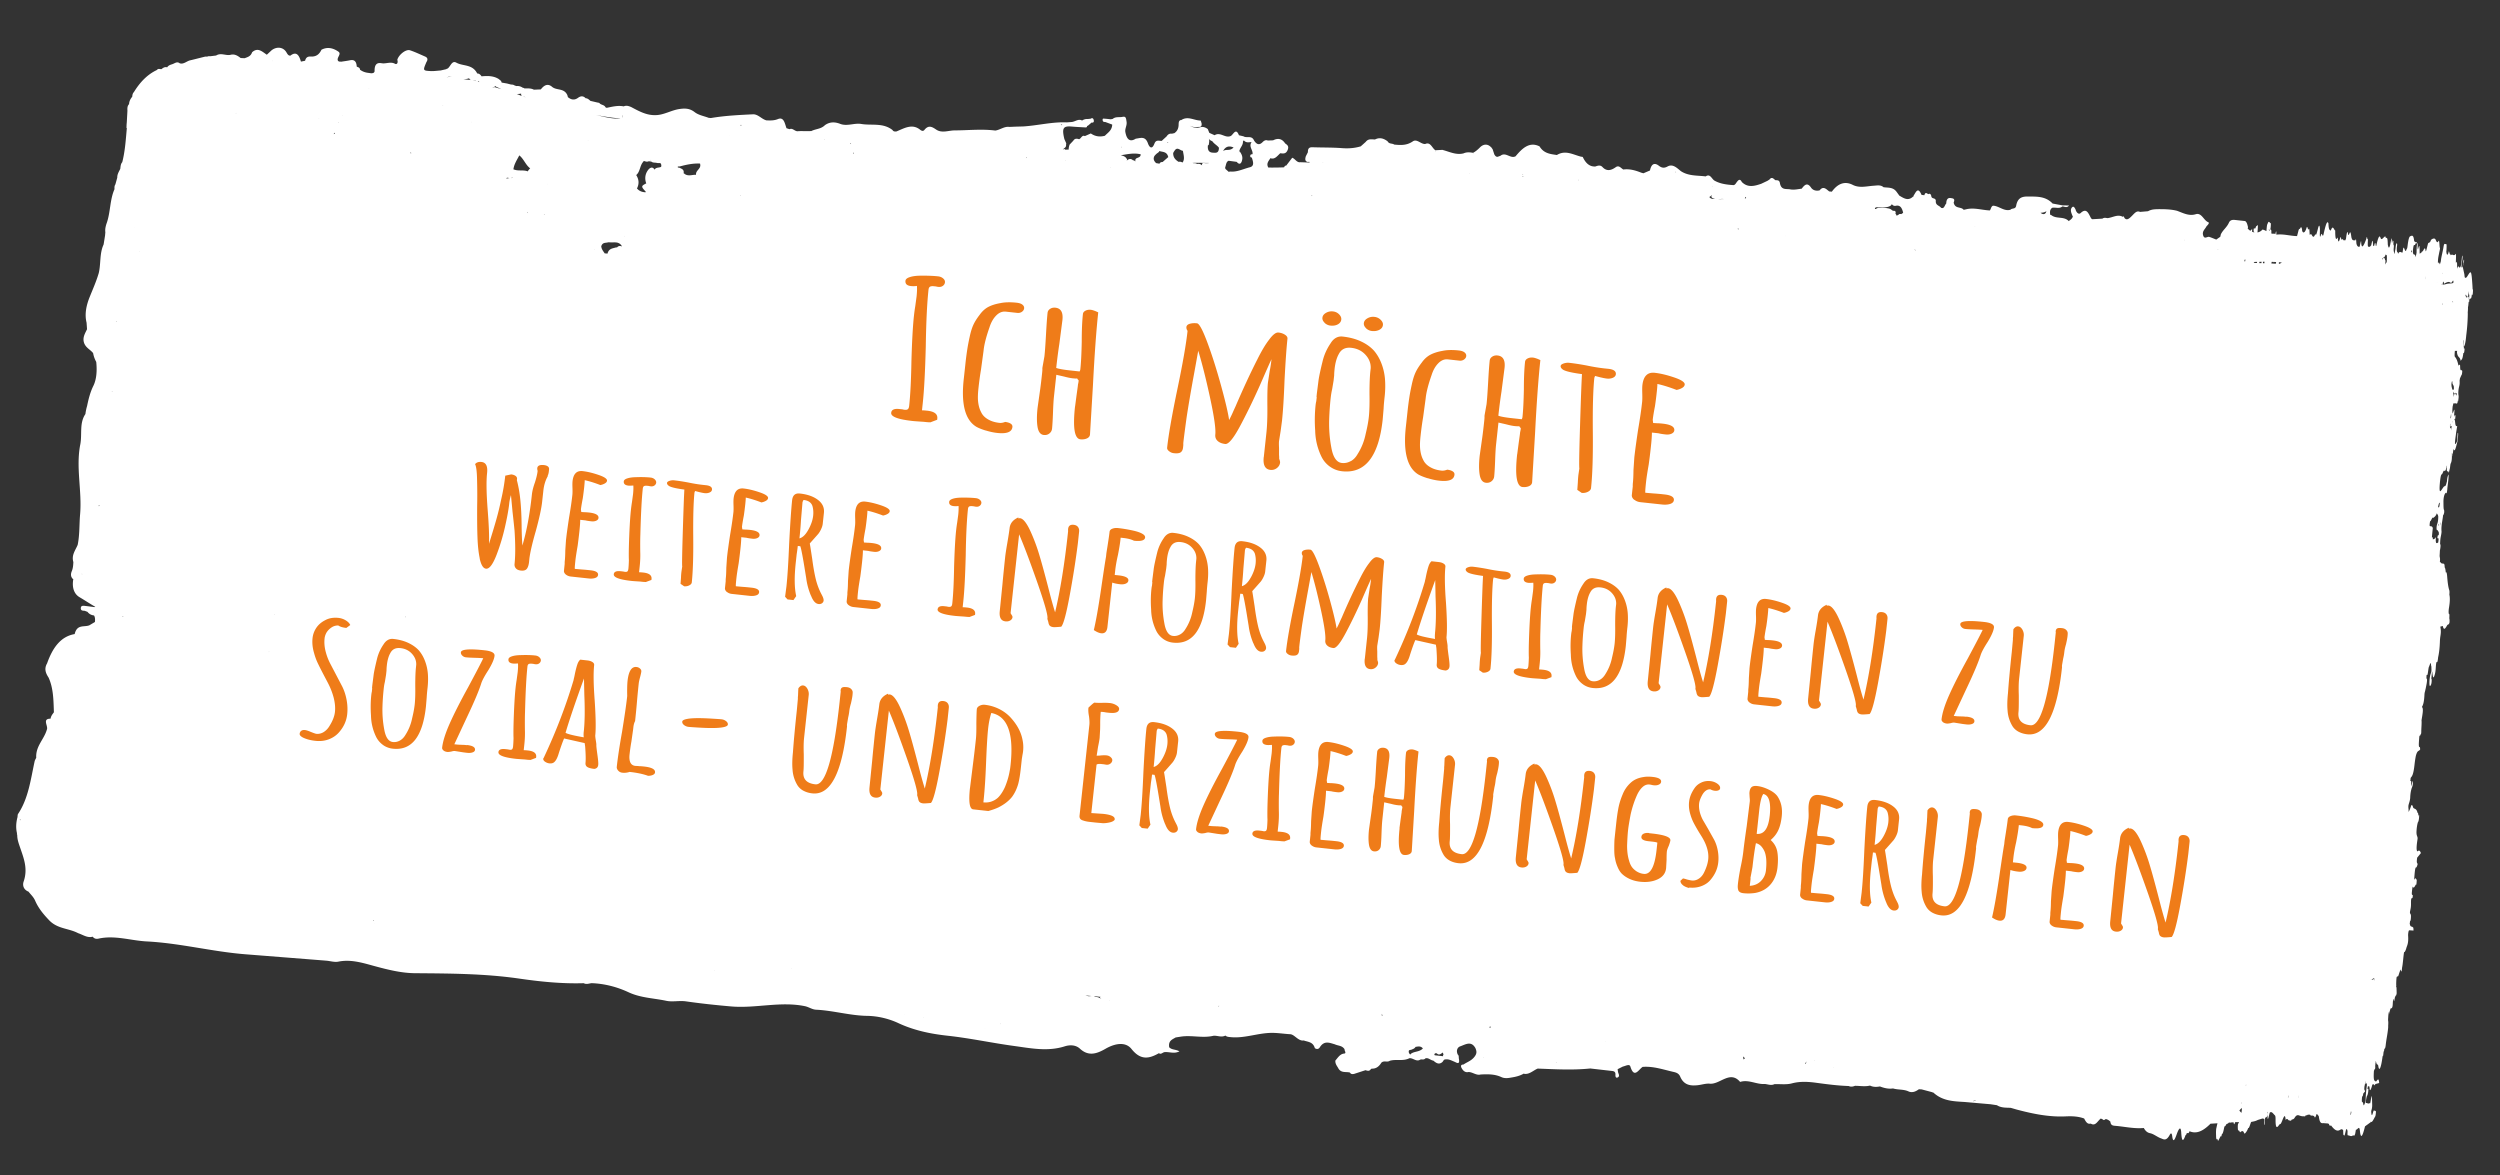 <svg viewBox="0 0 800 376" xmlns="http://www.w3.org/2000/svg" xml:space="preserve" style="fill-rule:evenodd;clip-rule:evenodd;stroke-linejoin:round;stroke-miterlimit:2"><rect x="0" y="0" width="800" height="376" fill="#333333" stroke="none"/><path d="M750.48 76.939c-.22-.076-.377-.065-.489.005-.218-.376-.461-.547-.759-.214-.096-.355-.116-1.342-.362-.569-.35 1.13-.625 1.628-.753.284-.058-.671-.232-.328-.391.005-.341.229-.46-.857-.454-2.646-.021-.072-.041-.089-.072-.055-.406-.402-.704-1.847-1.343.034-.338-.146-.695-.135-.751-2.273-.428-1.322-1.002.895-1.61 3.643-.373 1.004-.432-1.242-.843.199-.062.136-.124.272-.195.393-.092.049-.109-.291-.116-.736.014-.496.028-.991.039-1.473.002-.135-.012-.245-.014-.353.005-.147-.003-.229-.02-.26-.089-1-.326-.938-.631.321-.178.733-.35 1.372-.535 1.834-.158-.098-.329-.131-.549.391-.47.77-.756-.188-1.103-.592a8.037 8.037 0 0 0-.399.286c-.13-.605-.044-2.62-.411-1.709-.257.165-.32-1.516-.631-.527-.464 1.47-.796 1.473-1.132 1.434-.074-.404-.274.014-.286-.836-.139-.862-.344-1.144-.659-.317-.185.098-.34-.201-.595.987l-.362 1.358c-2.222-.037-4.39-.761-6.617-.46.028-1.806-.16-.908-.336-.139-.108-.067-.215-.133-.321-.201a2.127 2.127 0 0 1-.949-.033l.009-.825c-.093-.489-.206-.7-.391-.359-.239.438-.397.218-.537-.28.116.319.246.438.417.23.096-.13.233.139.325-1.243.01-.294.034-.841.009-.832-.36.145-.579-1.217-1.076.301-.148.092-.219.94-.275 1.589-.022.234-.046.453-.071.66-.403-.226-.811-.429-1.25-.508l.028-.032a.218.218 0 0 0-.051.002.161.161 0 0 1 .021.03c-.426.517-.99.823-1.601.926.031-.271.057-.55.075-.84.057-1.08.117-1.754-.099-1.433-.203.311-.369.009-.609.877-.033.048-.08.106-.113.153-.102-.02-.214-.055-.324-.036-.048.004-.12-.172-.164.601-.031.519.049.413.118.426.043.081.085.164.127.248a3.379 3.379 0 0 1-.743-.221l.014-.157c.037-.613.022-1.019-.126-.564l-.175.168c-.073.004-.151.088-.234.276a3.901 3.901 0 0 1-.89-.786c.064-.125.108-.263.126-.416-.211-.719-.315-1.521-.918-1.934-.935-.101-1.869-.208-2.804-.308-.879-.099-1.907-.274-2.402.842-.666 1.497-1.896 2.29-2.579 3.712l-.179.779c-.428.298-.857.596-1.285.897-.738-.287-1.467-.613-2.215-.853-.663-.21-1.608.919-2.003-.558-.349-1.307.64-1.895 1.058-2.788h-.001c.353-.397 1.146-1.141.594-1.358-1.483-.587-2.103-3.149-4.014-2.557-2.152.669-4.037-.392-5.978-1.101-1.935-.488-3.91-.518-5.888-.519-1.146.023-2.292.031-3.382.659l-2.565.22c-1.068-.498-1.741.415-2.489 1.163-.689.689-1.577 1.671-2.339.935a3.643 3.643 0 0 0-.159-.145c-.134-.475-.305-.654-.524-.374-1.622-.923-3.25.235-4.877.414-.554-.073-1.111-.236-1.649.166-.943.054-1.885.105-2.83.16-.037 0-.073.001-.111.004-.434.121-.68-.251-.86-.602-.759-1.485-1.381-3.032-3.186-1.335-.57.533-1.356-.155-1.609-1.163-.265-.537-.631-1.237-1.138-.663-.643.732-.256 1.649.048 2.454.055.157.138.292.231.42-.13.555-.497.868-.876 1.171-.036.018-.07.029-.106.051a13.7 13.7 0 0 0-.246.236c-.005.007-.01.013-.014.024-.006.003-.011.009-.017.012l.007.001c-.007.017-.014.027-.022.041-1.613-1.667-3.906-.604-5.606-1.924a2.115 2.115 0 0 0-.364-.117c-.133-.831-.179-1.642.612-2.24 1.101-.228 2.247.407 3.314-.45.704.08 1.431.578 2.081-.29-.698-.012-1.397-.028-2.098-.041-1.05-.195-2.1-.386-3.148-.581-2.244-2.383-5.032-2.219-7.778-2.25-1.752-.02-3.379.19-3.888 2.953-.222 1.2-1.287.668-1.823 1.278-2.034.601-3.639-1.194-5.546-1.293-.655.173-.674 1.03-1.037 1.515l-.003.002.002-.002c-2.616-.097-5.195-1.046-7.849-.3a.75.75 0 0 0-.466.145l-.008.004c-.902-1.18-2.829-.225-3.267-2.371.584-1.338-.343-1.321-.88-1.429-.979-.199-1.481.467-1.483 1.719l-.001.003c-.535.512-.645 1.881-1.686 1.375-.535-.783-1.814-.701-1.664-2.279-.12-1.046-1.34-.408-1.448-1.471h.002c-.145-.631-.447-.895-.978-.598-.472-.314-.959-.75-1.234.336a68.6 68.6 0 0 1-.911-.109c-1.214-2.942-1.912-.579-2.73.559-1.583 1.507-2.966.491-4.367-.319l-.927-1.273c-1.127-1.489-2.689-1.213-4.131-1.421l-.002.003.001-.004c-.956-.823-2.053-.542-3.125-.477-2.259.14-4.531.845-6.745-.277-2.538-1.285-4.777-.422-6.671 2.184l-.846-.079c-.957-.738-1.873-1.872-3.062-.341-1.046.258-2.125.029-2.741-.878-1.183-1.734-2.044-.934-2.993.34-1.22.133-2.433.462-3.661.219-1.272-.25-2.867.359-3.309-1.958-.151-1.098-.869-.929-1.482-.989-.578-.483-1.131-1.186-1.856-.203l-.692.434c-.656.309-1.313.623-1.969.932-2.149.73-4.287 1.327-6.196-.578-.36-.724-.79-.982-1.37-.258-.371.362-.589.98-1.055 1.197-.065.019-.13.035-.196.057-.009.003-.014.006-.023.008-2.083-.145-4.166-.367-6.067-1.422-.934-.521-1.395-2.39-2.845-1.368-2.681-.351-5.469-.066-7.942-1.684-1.29-1.047-2.603-2.418-4.263-1.497-1.108.62-1.888.456-2.791-.239-1.411-1.09-2.396-.594-2.842 1.524h-.001c-.697.295-1.394.595-2.091.894-.231-.066-.463-.13-.696-.192-1.853-.741-3.735-1.284-5.732-1.012-.763-.418-1.379-1.475-2.407-.76-1.461 1.045-2.89 1.445-4.264-.03-.696-.744-1.502-.447-2.296-.174-1.878.089-3.112-1.12-4.002-3.02a.702.702 0 0 0-.441-.095c-2.584-.61-5.08-2.28-7.856-.562-2.056-.309-4.166-.466-5.546-2.756-3.166-1.594-5.479.507-7.666 3.16h.001c-1.666.903-3.154-1.519-4.844-.158l-.467.17-.466.168c-.504.015-.807-.354-1.055-.832l-.503-1.554a4.029 4.029 0 0 0-.265-.384c-.075-.159-.157-.255-.244-.291-1.027-1.102-2.39-1.147-3.579.059-.689.7-1.386 1.303-2.191 1.719-1.014-.18-2.028-.284-3.041.174-2.395.613-4.55-.542-6.782-1.121-.746.043-1.493.087-2.24.128-1.07-.696-1.559-2.801-3.25-1.999-1.397.068-2.648-1.75-3.966-.844-1.98 1.359-3.927 1.219-5.947 1.024-.657-.466-1.589-.102-2.097-1.013h.004c-1.246-.983-2.572-1.369-4.044-.625-1.029.018-2.112-.37-2.99.786l-1.588 1.416c-2.001.605-3.992.733-6.034.574-3.092-.241-6.209-.169-9.312-.281-.921-.032-1.608.145-1.561 1.577-.22.433-.442.87-.664 1.303-.294.943-.268 1.687.689 1.842.122-.031.244-.056.367-.077.065.084.131.164.196.247l-3.023-.106c-1.11.184-1.661-1.116-2.584-1.431l-1.922 2.517c-.338-.04-.536.193-.676.549h-.001c-.396.018-.793.033-1.189.047-.583.009-1.169.021-1.755.029a2.446 2.446 0 0 0-.58.009c-.51-.006-1.018-.016-1.528-.021-.751-1.297.13-2.093.671-2.996 1.354.54 2.195-.705 3.144-1.575.927.106 1.864.305 2.402-1.125.455-1.208-.23-1.572-.83-2.025l-.002.003c-1.043-1.591-2.365-1.743-3.86-.983l-.004-.001-1.694.062c-.614-.295-1.222.059-1.633.483-1.161 1.198-1.975.681-2.752-.47-.756-1.802-2.342-.666-3.408-1.368l-1.432-.329-.005.008s.003-.004.003-.007c-.978-2.519-1.758-.279-2.611.239-.1.027-.201.064-.302.104-1.671.468-3.154-1.473-4.877-.352l-1.689-.764-.108.096h-.015l.123-.096-.5-1.218c-.767-.562-1.562-.841-2.497-.553-1.161.358-2.259.049-3.304-.535.816.39 1.683.573 2.556.43.522-.087 1.451.256 1.273-1.174-.115-.307-.219-.886-.345-.886-2.052-.011-4.038-1.559-6.15-.154-.002-.008-.003-.008-.007-.011-.857.044-.829.907-.851 1.576-.038 1.227-.519 2.037-1.342 2.614l-.807.184c-.666-.097-1.234.138-1.669.839-.532.487-1.061.975-1.593 1.465-.829.011-1.808-.471-2.317.853-.845 2.206-1.712 1.008-2.088-.064-.866-2.46-2.423-1.664-3.896-1.497-1.843 1.16-2.861.288-3.304-1.996-.292-1.164.561-2.145.361-3.418-.176-1.123-.18-1.816-1.306-1.569-1.047.233-2.155-.158-3.147.663-.202.038-.404.077-.607.112-.637-.063-1.273-.155-1.912-.186-.297-.016-.811-.234-.669.56.096.539.536.465.882.509l2.089.778s.085.071.083.072l.002-.001c-.112 1.875-1.402 2.532-2.348 3.541-1.593.429-3.102.246-4.5-.744-.638.287-1.277.57-1.915.853-.873-.476-1.196.776-1.844 1.005-.652-.216-1.293-.35-1.817.409l-.05.076-1.166 1.23c-.188.528-.314 1.062-.299 1.607-.342-.019-.685-.021-1.026.066-.139-.281-.413-.292-.776-.125-.018.001-.037 0-.056.002.424-.444 1.14-.643 1.019-1.533.053-.165.068-.33.037-.499-.18-.405-.36-.806-.539-1.211l-.043-.085c-.834-3.528-.391-4.245 2.403-3.996 1.471.134 2.948.19 4.423.281.285.011.451-.144.448-.526l.201.032c.421-.362.841-.725 1.262-1.091.396.145.75-.061.7-.557-.065-.628-.386-1.081-1.003-.658l-.963.106a2.776 2.776 0 0 0-1.696.421l-.107.071c-1.147-.681-2.2.361-3.307.457-.528.042-1.058.084-1.587.123-4.662-.204-9.285 1.015-13.937 1.301l-2.495.067c-.52.025-1.042.045-1.565.07a1.537 1.537 0 0 0-.371.021c-1.588-.257-2.984.959-4.511 1.157h-.001c-4.311-.557-8.661-.061-12.991-.047-1.996.004-4.092.989-5.942-.281-1.317-.9-2.433-1.504-3.727.107-.435.541-.942.306-1.4-.057-2.55-2.028-5.052-.467-7.559.567l-.001.004c-.47.022-.95.086-1.271-.466-3.062-2.395-6.646-1.374-9.989-1.935-2.284-.382-4.615.876-6.863-.078-1.556-.576-3.097-.64-4.61.35l-.146.099c-1.296 1.304-2.948 1.162-4.381 1.909-.781.005-1.563.013-2.344.019a17.26 17.26 0 0 0-1.903.016c-.96.173-1.658-1.104-2.666-.664l-.049.022c-.324-.103-.647-.21-.97-.313l-.002-.003h.001c-.553-1.523-.823-3.707-2.742-2.922-1.247.512-2.41.448-3.622.423h-.001c-1.553-.349-2.717-2.032-4.375-1.948-4.487.218-8.977.43-13.451 1.195v.004c0-.004-.001-.004-.002-.004l-.714-.07h-.001.001c-1.512-.582-3.193-.83-4.491-1.835-1.595-1.233-3.097-1.245-4.895-.977-2.62.388-5.062 1.979-7.714 1.947-2.804.078-5.257-1.288-7.722-2.604-.764-.305-1.529-.581-2.352-.19-1.843-.383-3.666.1-5.492.472a.495.495 0 0 0-.303-.125c-.44-.961-1.454-.715-2.009-1.435a2.021 2.021 0 0 0-.583-.141c-.758-.176-1.514-.356-2.269-.532h-.002c-.464-.406-.912-.852-1.529-.846-.755-.809-1.602-.75-2.424-.143-1.136.835-2.158.651-3.156-.126l-.097-.077a73.958 73.958 0 0 1-.183-.673h-.001c-1.083-2.302-3.334-1.405-4.825-2.586-1.369-1.213-2.557-.653-3.656.777-.74.03-1.478.061-2.218.094-.02.098-.024.189-.019.278-.009-.005-.017-.005-.026-.01l.045-.268c-.975-.528-2.031-.399-3.068-.426-.106-.148-.239-.194-.397-.141-.663-.448-1.366-.701-2.142-.593-.196-.07-.393-.137-.59-.206-.34-.25-.725-.273-1.11-.282-.438-.113-.875-.223-1.312-.336-.57-.096-1.14-.196-1.709-.296-.106-.67-.606-.824-.967-1.163-1.715-1.039-3.569-1.008-5.442-.834-.368-.523-.784-.936-1.392-.904h-.001c-1.551-3.072-4.493-2.249-6.703-3.48-1.402-.782-1.838 1.206-2.755 1.888a1.046 1.046 0 0 0-.485.216l-1.791.408c-1.074.067-2.158.248-3.225.186-2.454-.136-2.455-.189-1.316-2.839.58-.889.365-1.474-.407-1.807-1.609-.69-3.197-1.467-4.843-2.005-1.306-.426-3.637 1.458-4.052 3.054.318.945-.125 1.602-.738 1.266-1.431-.785-2.882.084-4.281-.177-1.673-.314-2.312.609-2.253 2.595-.185.627-.626.552-1.014.631-.295-.04-.591-.08-.885-.124l-.001.003v-.003c-.981-.105-1.914-.392-2.756-1.021-.065-.801-.663-.748-1.06-1.02-.088-1.673-.807-2.288-2.115-2.015-.994.207-1.996.327-2.994.49a.344.344 0 0 0-.419-.017.592.592 0 0 0-.353-.157c-.876-1.005 1.19-2.257.02-3.068-1.666-1.155-3.491-1.616-5.423-.612-.624 1.295-1.41 2.014-2.709 2.165-.829.096-2.118-.389-2.529 1.364-.001.004-.002.003-.002.003-.444.088-.887.177-1.331.269l-.005-.012c-.583-2.049-1.439-3.387-3.375-1.899-.671.046-.942-.525-1.3-1.116-1.003-1.65-3.065-1.861-4.697-.605-.514.478-1.028.952-1.541 1.431-1.47-.982-2.87-2.464-4.706-.787-.454 1.335-1.458 1.54-2.386 1.904-.427-.02-.855-.043-1.282-.064l-.022-.019c-.958-.747-1.953-1.336-3.163-1.015h.001c-1.554.383-3.107-.762-4.661.233-.625.079-1.249.154-1.874.233-.325-.039-.65-.039-.967.12l-.66-.005c-1.437.361-2.875.718-4.311 1.08-.111.015-.223.04-.335.083-1.197.174-2.239 1.44-3.528.966-.745-.607-1.45-.071-2.164.232-.652.244-1.353.337-1.836 1.073-.674-.216-1.257.098-1.809.586-.495.028-1.021-.32-1.47.27-3.018 1.406-5.401 3.88-7.359 7.069v.004c-.402.371-.483.915-.532 1.476-.546.66-.964 1.396-1.013 2.372-.567.565-.569 1.329-.525 2.107l-.205 3.719a13.52 13.52 0 0 0-.085 1.545v.003c-.046.149-.013.25.101.306-.341 3.651-.551 7.324-1.462 10.884-.517.581-.541 1.371-.635 2.133-.42.886-.99 1.702-.967 2.811l-.611 2.202c-.324.445-.294.974-.274 1.499-1.55 3.495-1.248 7.58-2.594 11.138h-.001c-.252.859-.464 1.723-.333 2.64l-.092 1.056c-.154.955-.308 1.914-.464 2.869-1.329 2.849-.845 6.098-1.54 9.089h.001c-.776 2.682-1.896 5.16-2.916 7.705-.986 2.459-1.719 5.346-.995 8.232l.145 2.084c-.66 1.413-1.567 2.761-.892 4.521l-.001.004c.624 1.501 1.955 2 2.844 3.125.188 1.077.55 1.99.996 2.82.288 2.703.131 5.521-.926 7.666-1.033 2.094-1.544 4.237-1.998 6.41-.25.846-.431 1.711-.539 2.587l-.002.003.032-.036c-2.036 2.901-1.031 6.524-1.673 9.777-1.467 7.426.598 14.853-.065 22.45-.277 3.171-.106 6.467-.771 9.682-.717 1.744-2.047 3.274-1.38 5.501h.001c-.05.999-.106 1.973-.504 2.917-.424 1.007-.339 1.95.475 2.592l.133-.108c.005.024.01.048.013.072l-.146.036c-.44 2.578.203 4.671 2.016 5.74 1.673.985 3.337 2.108 5.034 3.074l-.28.092c-1.012-.132-2.023-.274-3.037-.388-.506-.056-1.228-.137-1.31.591-.117 1.03.691.913 1.254.98l.001.005c.294.11.585.221.877.328.562.742 1.286 1.057 2.089 1.156.376.621.355 1.347.289 2.087-.604.357-1.21.714-1.814 1.074h-.001c-1.661.638-3.92-.42-4.67 2.795-4.503.765-7.081 4.435-8.824 9.368l-.001.001c-1.031 1.785-.405 3.206.488 4.572 1.548 3.407 1.558 7.265 1.693 11.084-.45.607-.938 1.187-1.068 2.053-2.816-.03-.645 2.407-1.19 3.501h.001l-.002.004c-.882 3.139-3.611 5.253-3.397 9.002-.178.374-.425.73-.511 1.132-1.267 5.842-2.005 11.918-5.306 16.842-.16.241-.124.682-.18 1.028-.455 1.738-.575 3.474-.141 5.206-.082.166-.063.305.059.418-.02 1.508.481 2.804.929 4.12 1.166 3.43 2.534 6.751 1.132 10.828-.525 1.522.246 2.778 1.546 3.261.724.944 1.592 1.665 2.13 2.9 1.086 2.5 2.715 4.397 4.456 6.234 2.704 2.852 6.285 2.549 9.309 4.166 1.527.488 2.939 1.599 4.647 1.113.492.663 1.171.779 1.816.635 5.268-1.187 10.324.621 15.487.886 10.592.542 20.932 3.264 31.489 4.104 8.641.684 17.282 1.361 25.923 2.05 1.307.104 2.642.566 3.912.31 3.89-.789 7.582.34 11.212 1.332 4.386 1.193 8.829 2.334 13.272 2.369 11.163.091 22.326.124 33.365 1.724 6.863.998 13.712 1.688 20.651 1.476.819.457 1.663.097 2.506-.012h-.001c4.103.153 8.084 1.162 11.847 2.919 3.895 1.817 8.039 1.865 12.058 2.729 2.016.433 4.185-.129 6.3.178 4.818.693 9.661 1.209 14.509 1.627 7.833.672 15.763-1.718 23.593-.08 1.23.257 2.284 1.061 3.522 1.121 5.506.263 10.862 1.885 16.39 1.973 3.441.052 6.959.918 9.957 2.321 5.155 2.406 10.489 3.457 15.825 4.041 7.13.777 14.134 2.311 21.222 3.272 5.354.727 10.708 1.854 16.2.114 1.597-.505 3.486-.512 4.866.758 2.718 2.503 5.318 1.676 8.187.02 2.767-1.595 6.294-2.454 8.305.071 2.902 3.64 5.569 3.178 8.784 1.341.636.515 1.164-.226 1.748-.327 1.529-.183 3.074.642 4.817-.257-1.195-.682-2.402-.407-3.285-1.302-.335-2.094.989-2.493 2.065-3.14l.003-.004c.571-.087 1.143-.182 1.714-.269 3.467-.522 6.907.563 10.378-.266 1.275-.124 2.533.617 3.82-.072.489.435 1.059.44 1.643.502 4.255.449 8.432-1.197 12.674-1.35 2.171-.081 4.299.305 6.434.419 1.416.079 2.561 2.301 4.363 1.997.005.001.01.001.015.005.215.104.438.166.662.213 1.143.321 2.34.529 2.839 2.239h.001c.569.4 1.175.393 1.594-.27 1.435-2.274 3.123-1.415 4.79-.956 1.047.513 2.332.34 3.126 1.584-.087.476.736 1.299-.155 1.386-1.311.128-1.964 1.291-2.792 2.24-.066.99.445 1.619.861 2.306.898 1.823 2.499 1.157 3.807 1.528.331.588.822.508 1.311.434l3.679-1.196c.632.214 1.266.437 1.765-.435l.448-.056c1.18-.019 2.108-.68 2.827-1.872.83-.849 1.856-.048 2.716-.641 2.076-.611 4.224.221 6.278-.82 1.199-.142 2.225 1.288 3.503.432.531-.169 1.126.195 1.612-.385.965-.314 1.668.625 2.548.72.91.784 1.838 1.425 2.962.389h-.002c.155-.224.309-.451.463-.673 1.252-.424 2.312.232 3.435.684.471.194 1.721 1.125 1.321-.997-.095-.454.064-1.023-.353-1.332-.616-1.249-.121-2.334.776-2.64 1.655-.572 3.52-1.903 4.881.6.39.975.512 1.668-.312 2.73-1.043 1.347-2.356 1.67-3.525 2.493-.698-.012-1.032.337-.591 1.143.516.94 1.233 1.495 2.226 1.247 1.337.036 2.498 1.182 3.903.79 2.233-.1 4.457-.151 6.574.834.963.449 1.986.37 3.006.177 1.409-.222 2.806-.509 4.128-1.265 1.689.424 3.011-1.001 4.491-1.633 5.6.21 11.197.552 16.823-.033l.002-.001c2.395.276 4.791.547 7.187.822.542.108.932.341.878 1.203-.037.589.149 1.15.752.829.549-.294.415-.801.19-1.345-.156-.377-.169-.852-.247-1.279l1.686-.849c.827-.15 2.096-.961 2.394-.005 1.231 3.938 2.586 1.024 3.924.117h.001c3.391-.277 6.599.865 9.851 1.601.793.18 1.713.416 2.172 1.506 1.214 2.883 3.538 2.986 5.659 2.745 1.25-.144 2.591-.599 3.817-.48 3.248.312 6.469-4.389 9.697-.562 2.736-.865 5.252.863 7.932.658 1.016.11 2.018.574 3.065.048h.001c1.863-.055 3.773.237 5.576-.244 2.646-.7 5.291-.527 7.803-.182 3.45.468 6.886.916 10.364 1.031.662.314 1.33.213 2.003-.063h-.001c1.609-.01 3.21.323 4.828-.08 1.017.507 2.083.478 3.165.279l-.004-.003h.002c1.36.523 2.744.861 4.2.642 1.667.502 3.461.2 5.08 1.008 1.145.426 2.187-.017 3.196-.751l.871.045 3.429.907.14.111.168-.02c2.937 2.734 6.467 2.809 9.964 3.029l.459.037 6.555.574c.449.04.896.076 1.345.116.679.102 1.358.208 2.038.31 1.389.891 2.933.758 4.443.845l1.819.528c5.14 1.366 10.327 2.446 15.65 2.205 2.053-.094 4.05-.049 5.998.675.507.942.987 1.931 2.122 1.629 1.513.967 2.196-.901 3.217-1.622.264.123.532.211.787.427.234.206.535-.137.819-.262a2.886 2.886 0 0 1 1.447.844c.113 1.169.764 1.261 1.548 1.328 3.05.252 6.06.982 9.153.694.598 1.11 1.274 1.521 1.968 1.656 1.196.234 2.294 1.215 3.466 1.633.884.32 1.728 1.023 2.847-1.074.32-.61.657-.76.8.385.274 2.234.798 1.246 1.438-.58.628-1.762 1.314-2.853 1.453-.538.212 3.339.718 2.684 1.433.657.065.456.226-.306.336-.446.282-.295.489.405.876-.61a.744.744 0 0 0-.018-.063c2.335 1.045 4.507-.157 6.731-2.391l2.245-.136c-.141.487-.275 1.18-.417 1.793-.094.965-.054 1.551-.036 2.187.009 1.711.348.943.544 1.21.01.554.104.438.198.321.246-.476.493-.953.751-1.428.098.167.184.332.345-.552l.088-.09c.21-.107.432-.818.656-2.026.22-.886.33-.178.528-.826.347-.623.619-.282.959-.809l.522-.031c.051.089.108.12.183-.012l.825-.05c.087.607.206.999.466-.001l.006-.027.744-.045c.036.092.079.145.121-.008l.375-.022c-.052.144-.104.295-.157.462-.126.043-.209.404-.202 1.159.018.878.088 1.363.291 1.053.237-.062.343.968.615.483.405-.257.803-.476 1.083.332.13.362.325.212.517-.047.265-.325.54-.702.832-1.533.262.293.613-1.2.93-1.919.702-.144 1.392-.228 2.114-.632.513-.155 1.026-.321 1.539-.476l.515.118c.081.07.136.269.057 1.101-.055.582-.076 1.116.066.754.122-.327.134-.809.139-1.319 0-.266.021-.577.041-.886l.009-.002c.562-.144.741-.525.772-1.106.012-.223-.02-.517-.129-.674.096-.155.17-.17.156.316-.116 3.746.373.813.685-.176.622-.524 1.088.361 1.599.837.13.12.264.281.252 1.315-.022 2.715.371 2.643.765 2.262.235-.236.506-.776.713-.749.544.066 1.508-4.753 1.76-1.258.559-1.049.858.45 1.337.059.171.033.31.41.531-.179.333-.191.649-.049 1.003-.653.527-.879.98-.899 1.389-.752.563.205 1.143.385 1.738.245.091.261.215.11.361-.212.286-.132.54.079.851-.426.144.418.331.307.537.038.194.401.409.631.685.308.25.359.591-.059.817.604.161.327.39-.18.626-.968a.611.611 0 0 0 .147-.025c.172.208.356.419.528.628l.017.097.03-.034c.29 2.452.907 2.263 1.507 2.218l.079.016c.373.032.736.049 1.108.082.08.015.153.003.222.016.108.048.217.096.335.16.171.76.455.519.707.501l.281.378c.796.949 1.611 1.62 2.572 1 .366-.238.718-.345 1 .208.007.877.014 1.807.241 1.434.192.832.468-1.066.7-1.829.183-.031.381-.074.452.775-.079 1.129.03 1.177.161 1.175.528.023 1.007.534 1.59-.026.195-.029.343.484.611-.284.132-.19.27-1.563.333-1.524.414.243 1.068-1.595 1.259.394.293 2.924.886 1.586 1.631-1.445.647-.466 1.296-.945 1.945-1.424.374.207.854-.978 1.307-1.724.106-.181.17-.572.222-1.141.032-.344.062-.863-.014-.716-.344.673-.485-.97-.907.59-.362 1.37-.508.843-.576-.381.035-.182.068-.351.115-.53.153-.481.22-1.007.198-1.684-.03-.935-.038-1.986-.13-2.664-.221.038-.457 3.128-.666 2.199l-.013.065s-.015-.044-.024-.059c-.452.437-.797-.155-1.224.031l-.011-.003c.02-.224.052-.447.072-.672l.077-.577c.061-.311.159-.817.214-.914.158-.265.377-.721.457-1.674.106-1.272-.183-.399-.265-.765.056-.286.111-.571.156-.858.16.448.459-.597.548.887.051.952.487.23.858-1.367.124-.029.251-.072.375-.102.11.103.223.192.333.294l-.018.212c.095-.183.19-.367.287-.563.386-.1.772-.199 1.212-.329-.183-2.337-.767-.311-1.126-.475-.31-.411-.795.195-.556-3.393.07-.175.137-.337.206-.512.056-.043.103-.101.159-.144l.045-.233c.028-.143.019-.279.019-.4.003-.013-.006-.029-.015-.044-.005-.095.004-.201.001-.309.129-1.025.061-1.28-.052-1.37-.113-.089.003-.013 0 0 .189-.542.177 1.152.451-.006l.007-.039c-.033.169.027-.075-.033.169-.013.253-.007.402.031.45.157.65.47.078.589.922.292 1.955.912.475 1.397-3.402a.296.296 0 0 0 .009-.072l-.003-.021a.076.076 0 0 1 .003.021c.121.963.202-.645.311-1.265.07.067.125.024.191-.676a2.15 2.15 0 0 0 .042-.275c-.005.026.001.054.007.083.126.145.321-.248.41-1.132.222-2.043.609-3.542.787-5.607.005-.269.014-.496.006-.699.052-.69.053-1.242-.026-1.499.009-.227.005-.39-.01-.433.044-.53.051-1.053.123-1.605.083-.603.162-.829.248-.907-.106 1.877.185-.462.245-.343.331-1.456.486.055.831-1.412l.056-.649c.041-1.244.164-1.57.311-1.595.043.87.128 1.102.344-.431.094-.237.188-.475.29-.697.091.139.207-.148.304-.708-.013-.662-.033-1.285-.053-1.908-.011-.069-.036-.061-.062.015-.017-.098-.037-.115-.061-.053.031-.343.073-.739.021-.897.023-.723.015-1.411.142-2.301l.22-.401c.19.844.52-.787.797-1.42.231-1.18.286-.253.394-.138.128.132.203.416.324-1.054.314-1.487.378-3.453.65-5.029.224.125.52-.544.766-1.439.14-.537.687-1.279.535-3.651-.056-.805.138-1.857.33-1.873.229-.023.468.024.704.029l.676.051c.002-1.224-.165-.974-.27-1.102-.323-.346-.737.139-.938-1.193l.081-.415c.004-.08-.009-.136-.01-.19.119-.246.238-.129.305-1.139.089-1.247-.114-1.112-.218-1.428-.031-.087-.062-.107-.085-.232-.003-.472.09-.642.139-.956.321-1.404.131-2.128.23-3.239.023-.117.057-.231.091-.346l.18-.194c.073-.012.152.313.259-.541.069-.593-.035-.424-.103-.317-.06-.119-.131-.24-.193-.347 0-.121-.011-.244-.011-.365.083-.792.146-1.722.325-2.091.008.04.02.078.036.115.236.611.595-.139.927-.748.065-.028.133.349.21-.349.07-.538.123-1.538.014-1.343-.213.362-.258-.737-.476-.228-.089-.031-.366.965-.246-.196.114-1.189.221-3.497.596-3.356.12.05.289-.388.462-.974-.061-.779-.42-.028-.136-2.153.403-.487.808-.986 1.199-1.475-.291-.811-.639-1.027-1.056-.529-.318-.13-.497-.784-.041-3.791.091-.588.023-.722-.026-.772-.003-.108-.016-.165-.045-.197-.096-.356-.224-.488-.249-1.328.049-1.404.215-2.435.456-3.249.167-.129.346-.74.394-1.834.036-.855-.122-.589-.27-.013l-.017.091c.094-1.637-.207-.942-.292-1.537-.349-1.118-.852-.907-1.284-1.301-.188-.669-.473-1.331-.728-.573-.291.886-.548 1.536-.801 1.863.09-1.005-.102-1.11-.033-2.012.192-.985.4-1.079.567-2.42.014-.737.087-1.477.229-2.203.035-.182.082-.361.126-.527.175-.774.5-1.047.504-2.096.012-1.64-.32.489-.509.91a.387.387 0 0 1-.045.112c-.002-.175-.014-.352-.016-.527.113-1.365-.055-1.048-.168-1.137-.032-.02-.057-.011-.091-.018.033-.168.076-.389.091-.709.012-.065.004-.08.005-.147.024-.063.059-.123.091-.225.382-.383.815-1.025 1.13-3.79.145-1.291.274-2.195.462-3.154l.049-.175c.506-1.73.864-1.179 1.329-1.858-.028-.947-.185-.749-.289-.823-.228-.166-.116-1.463-.033-2.618.121-1.713.233-.587.354-1.089.122-.501.321-.126.327-1.188.003-1.133.17-2.703.086-3.528l-.009-.077c.268-1.738.749-3.839.123-4.27.47-.77.712-1.827.814-3.866.034-.841.181-.988.266-1.483.04-.199.086-.396.139-.592l.313-1.608c.256-1.673.018-1.302-.058-1.64-.039-.223-.009-.621.032-1.07.048-.004.098-.021.146-.026.252.467.404-2.492.647-2.646.208-.579.414-1.212.581-1.098.037.478.066.995.162 1.108-.031.707.148 1.362-.184 2.158-.288.684-.442 1.96-.448 3.022-.008 1.251.22 1.174.456.695.075-.147.197-.406.244-1.07.064-.754-.013-.904-.102-.935.102-.761.133-1.589.285-2.367.167 1.325.271 3.095.871.87.333-1.239.225-2.716.47-3.712l.025-.095c.172-.155.319.547.532-1.579l.06-.27c.286-1.362.432-2.877.498-4.467.021-.655.047-1.269.173-2.039.189-1.147.154-1.76.078-2.34a5.893 5.893 0 0 0-.119-.658l.324-.095.462-.137c.028.105.06.191.088.297.345 1.273.878.315 1.412-.647.352-.099.638-.312.678-.929.026-.416.011-.824-.079-1.172.067-.862.067-1.532-.115-1.391l-.062-.107c-.048-.359-.06-.846.041-1.607.401-2.358.361-3.604.159-4.451.088-.871.033-1.259-.034-1.46-.319-.911-.517-2.443-.666-4.344-.075-.889-.192-1.625-.447-1.285-.071-.848-.174-1.474-.356-1.631-.008-.93-.137-1.117-.28-1.171-.375-.141-.798.086-1.117-.582-.039.019-.087.024-.127.043.006-.147.011-.294.03-.452.08-1.142-.168-.962-.103-1.837.04-.571.053-1 .067-1.374l.114-.583c.135-.876.117-1.269.017-1.424-.018-.03-.03-.086-.057-.132.027-.802.053-1.605.238-2.43.102-.465.245-1.258.22-1.613-.169-1.742.335-3.474.502-5.178.113-.032.229-.265.351-.888.022-.601-.026-.718-.079-.809-.166-.302-.147-1.55-.161-2.508-.022-1.404.308-2.672.745-2.91.155-.307.228 1.013.47-1.012.112-1.607.487-3.405.423-4.898-.21.349-.414.848-.538 2.331a6.47 6.47 0 0 0-.089.279c-.364 1.558-.593.975-.866 1.285-.374.398-.768 1.209-1.123 1.45-.248.18-.334-.59-.2-2.247.131-1.643.341-3.083.635-3.133.11-.019.253-.328.39-.665.048-.125.086-.198.124-.271.052-.085.099-.143.142-.242.079.016.159.031.241.034.119.359.317-.289.485-.484.076-.268.179-.491.198-1.012l.115-.166c-.012.119-.026.251-.025.372-.041.329.098.464-.075.928.118 1.153.519.007.652 1.083l.249-1.096c.166-.304.219-1.667.349-1.91.469-.824.4-2.17.389-3.505.058.308.11.466.21.256-.055.34-.084.671-.073.982.189-.488.298-2.863.526-2.212.305.921.75-1.24 1.148-2.67.064-.876.263-1.955.177-2.604-.018-.151-.091-.018-.137-.027-.058.783-.116 1.566-.163 2.351a1.764 1.764 0 0 0-.025.251c-.248.665-.461.906-.667.933-.032-1.231.254-2.454.364-3.684.117-.664.224-1.33.349-2.032-.173-.142-.373.156-.49-.338-.194-.28-.161-2.023-.443-1.729l.053-.272c.105-.235.176.734.3-.628.091-.951-.112-.398-.185-.507-.056-.078-.119.004-.201.486-.129-.308.302-2.943-.079-2.142-.103.343-.19.488-.295.844-.013.065-.037.127-.063.203-.141-.189-.219-.635-.059-2.246l.146-.564c.025-.129.028-.264.039-.382.277-.027.541-.043.815-.057l.209.203c.163-.655.255.574.46-1.203.005.338.047.669.124.092.073-.498.189-1.215.088-1.666-.115-.561-.09-1.66.211-2.839.22-.886.151-1.317.138-1.858.046-.233.077-.456.111-.691.165-.359.318-.719.482-1.077.071 0 .169-.317.211-.713.087-.75-.003-.714-.073-.781-.217-.218-.54.406-.561-1.187-.009-.863-.145-.647-.282-.553-.111.086-.242.33-.291.038-.3-1.432-.682-2.206-1.103-2.652-.137-.148-.112-.883-.01-1.886.238-.008.487-.013.725-.02l-.06.486c.267 1.909.901 1.145 1.211 2.767.278-.7.53-.112.839-2.542.152-.051.303.207.405-1.59l-.239.317c.023-.117.022-.238.022-.359-.125-.63-.2-1.52-.237-2.483.251-.314.041 2.337.312 1.918.268-.405.5-1.652.652-3.399.326-2.521.476-4.806.505-6.955-.003-.149-.01-.298-.019-.447.062-.621.086-1.168.082-1.694-.002.013-.016.024-.03.035.02-.104.063-.203.1-.331.244-2.16.298-3.468-.112-2.943-.129.177-.232-.085-.373.035-.04.08-.087.157-.14.229-.086-.286-.174-.559-.26-.845.15-.348.231-.036.321.17.105.25.226.421.362.327.081-.052.165-.116.248-.787.062-.62-.011-.729-.053-.939.151.137.209.929.336 1.129 0 0 .02.018.017.031l-.034.72c-.176 1.083-.22 1.734-.01 1.505.037-.491.058-1.025.177-1.028.131-.002.26-.057.395-.085.097-.129.197-.46.269-1.132.122-.326.182.036.263.105.099-.99.206-1.965.006-1.91a52.027 52.027 0 0 0-.132-2.233c-.095-1.392-.223-2.978-.471-3.161-.441-.288-1.066 1.582-1.551 1.703-.164-.005-.355.186-.426-.541l-.065-.578c-.156-.717-.303-1.419-.459-2.135l.026-.494.11-.745c.076-.51.167-.129.234-.897.01-.173-.013-.42-.038-.411-.085.01-.177.423-.238.976-.043.342-.077.699-.111 1.056-.191.797-.279.214-.433.521-.042-.816.117-1.633.245-2.469.081-.536.132-1.159.054-1.309-.11-.223-.177.544-.23 1.18-.182 2.024-.359 2.447-.634 2.582-.263.137-.41-1.17-.813.407-.069-1.037.049-3.221-.406-1.735-.005-.217-.022-.435-.027-.652.057-1.2.113-2.697-.095-2.36-.584.906-.96-.195-1.498.387l-.026.029c-.028-.1-.044-.197-.07-.31-.266.365-.349-.775-.545-.969l-.019-.016c-.323 1.471-.7 1.465-.803-.009.025-.129.051-.259.058-.419.027-.681.071-1.454 0-1.817l-.467-.091c-.148-.029-.318-.13-.49.994-.245 1.5-.523 2.375-.767 3.808-.028.264-.064.512-.092.776l-.295.966c-.11-.224-.213-.486-.319-.668-.1-.155-.364 1.019-.301-.396.041-1.243.275-1.898.416-2.799.092-.413.292-1.195.22-1.37-.218-.46-.105-2.915-.494-2.197-.432.818-.682-.079-.965-.632-.302-.328-.643-.22-.991-.072-.21.107-.406.203-.648.896-.156.131-.311.262-.47.407-.145-.406-.341.539-.541 1.321-.176.719-.413 1.75-.496 1.087-.172-1.608-.622-.027-.971.309-.092-.018-.174-.142-.303.277l-.521.37c-.088.144-.104-.196-.098-.531-.013-1.389.012-2.851-.453-1.071-.146.564-.228-.044-.18-1.018.002-.497-.01-1.159-.15-.567-.172.76-.185 1.619-.193 2.385-.005.147.006.27.006.392-.072.551-.16.883-.246 1.203l-.013.065a1.845 1.845 0 0 1-.059.244l-.016.078c-.143-1.509-.639-.3-.825-1.467a.215.215 0 0 0-.053-.091c.049-.798.107-1.581.293-2.231.214-.308.357.231.619-.687.114.022.206.458.392-.435-.126.043-.239.075-.365.117a88.234 88.234 0 0 1-.502-.34c-.195-2.151-.703-1.793-1.186-1.618-.306.116-.605.434-.935 3.156-.137 1.185-.286.738-.424 1.384-.405.742-.535-.898-.874-.857-.137.216-.205 1.051-.303 1.556-.457.1-.823-.631-1.358.288-.025.008-.058.055-.094.183-.063-1.076-.483-.013-.378-2.066.215-1.344.044-1.257-.037-1.326-.153-.124-.298.561-.406 1.778-.14.538-.273 1.885-.416 1.467-.026-.719-.26-.549-.101-2.093.067-1.01-.202-.295-.13-1.331.023-.601-.003-.835-.125-.509-.055-.266-.109-.654-.249.423l-.148-.029c.034-2.78-.285-.419-.524.746-.405 1.59-.562.698-.748.015-.018-.394-.035-.787-.056-1.168-.074-1.374-.374-.989-.604-1.087-.105-.734-.317-.372-.51-.234-.412.296-.863 1.15-1.168.229-.337-1.062-.804-.062-1.362 2.615-.046-.009-.091-.018-.139-.014-.109-.654-.179-1.69-.513-.1-.205.324-.379.182-.404-.657-.066-1.602-.279-.755-.557.55-.221.226-.464.623-.661.477-.207-.148-.534.556-.421-1.657.065-1.064-.074-.835-.176-.855-.059-.429-.099-1.07-.308-.06l-.165.479c-.139.35-.278.699-.429 1.047-.441.869-.869 1.607-1.043-.109.001-.673-.061-.901-.219-.151-.098.385-.195.999-.291 1.249a.183.183 0 0 1-.038.073c-.359.024-.701-.042-.954-.926-.116-.44-.05-2.231-.384-1.125-.446-.141-.953.339-1.261-1.054-.138-.929-.252-2.162-.628-1.145-.251.678-.375.586-.469-.024-.155-.96-.372-.396-.626 1.695l-.236.538ZM119.937 295.575c-.045-.028-.092-.053-.138-.083.051.027.101.049.152.068-.004.002-.009.009-.014.015Zm-.307-.875a1.263 1.263 0 0 0-.249-.262l.271.023-.022.239Zm169.818 29.808.007-.01c.018.002.035.007.054.008a.095.095 0 0 1 .014.044l-.075-.042Zm6.062 1.044c-.035.012-.07.015-.105.027.013-.01.027-.015.039-.022.041-.014.081-.021.121-.036.014-.008.021-.022.033-.032.013-.006.026-.004.039-.007l.002-.018c-.004-.003-.007-.003-.011-.008a.025.025 0 0 0 .012-.013l-.001.021c.012.009.024.013.036.022-.055.02-.109.039-.165.066Zm19.654 3.608c.003 0 .009-.003.014-.002l.117.042a.896.896 0 0 1-.131-.04Zm-86.685-18.605a.804.804 0 0 1 .105-.026c.01.025.025.044.034.074-.046-.022-.093-.033-.139-.048Zm91.742 17.135c.007-.066.016-.118.025-.178.025.055.047.113.067.187l-.092-.009ZM6.328 262.27l.176-.154c-.001.141.002.279.007.414l-.183-.26Zm247.022 47.792-.077.015c.018-.03.036-.071.052-.105a.494.494 0 0 1 .033.07l-.008-.001v.021Zm101.623 10.176c-.039-.018-.081-.029-.122-.043.07-.004.142-.005.212-.01-.029.019-.06.03-.09.053Zm-3.762-1.152a11.322 11.322 0 0 0-.861-.112 8.109 8.109 0 0 1-.2-.169c.681.025 1.359.13 2.037.19-.086.08-.166.166-.239.258.172.15.344.267.519.375-.427-.151-.814-.451-1.256-.542Zm-2.765-.287a5.772 5.772 0 0 1-1.101-.264c.643.068 1.286.132 1.928.192l-.827.072Zm103.249 18.267c-.16.11-.296.25-.418.408-.463-.45-.603-.912-.381-1.38.236-.071.473-.135.714-.174.504-.227 1.068-.355 1.363-.919.76-.103 1.531-.342 2.21.344.048.053.089.113.133.171-1.041 1.081-2.458.889-3.621 1.55Zm35.762 6.299c.009-.003.018-.002.026-.005.001 0 .079.212.08.219-.034-.074-.071-.144-.106-.214Zm-25.688-5.562c-.005.067.007.125.013.189-.884-.103-1.767-.202-2.651-.301-.133-.115-.154-.257-.087-.439.099-.084.21-.152.321-.223.094-.003.187-.001.281-.004.203.138.406.28.625.381.564.141.98-.309 1.432-.616.034.204.107.391.231.561a1.726 1.726 0 0 0-.165.452ZM390.08 322.03h-.09a2.07 2.07 0 0 1-.158-.022c.082-.059.178-.118.279-.172-.008.065-.018.13-.031.194Zm84.681 16.499-.057-.026a.165.165 0 0 0-.036-.022c.077-.007.153-.008.23-.007-.046.017-.092.037-.137.055Zm23.17 1.538c-.033-.101-.013-.116.024-.092.05.039.094.087.128.141-.051-.015-.101-.034-.152-.049Zm-55.759-15.056a3.209 3.209 0 0 0-.015-.588c.1.179.191.371.252.601a4.703 4.703 0 0 1-.237-.013Zm34.364 3.757c.123-.159.245-.265.368-.343.05.164.097.303.142.426-.17-.029-.335-.057-.51-.083Zm37.252 4.521.005-.053.122.032-.127.021Zm44.099 5.715c.008-.215-.031-.501-.097-.903.224.1.42.277.551.632a1.517 1.517 0 0 1-.454.271Zm73.761 13.243c-.107-.016-.148.09-.114.237.081.35-.216-.202.077-.3.139-.02.28-.028.418-.034.095.044.189.081.285.114a3.8 3.8 0 0 1-.666-.017Zm-53.745-11.753a2.437 2.437 0 0 1-.187-.133l-.001-.01.009-.018-.013-.012-.002.007c-.002-.003-.002-.011-.005-.014.003.003.006.004.007.007.104-.326.261-.528.46-.67-.185.175-.236.411-.268.843Zm8.87 1.257-.02-.058c.037-.029.075-.044.111-.065a.909.909 0 0 1-.091.123ZM22.397 230.71l-.026-.013-.003-.007h-.004c-.015-.008-.029-.013-.042-.025a.021.021 0 0 1-.011-.008c-.002-.004-.007-.007-.009-.015.036.024.072.046.108.066-.004.002-.009.003-.013.002Zm558.242 108.699.135-.019c-.004.032-.004.063-.007.094-.043-.024-.086-.046-.128-.075Zm136.77 15.112a1.72 1.72 0 0 1-.384.338l-.43.51c.219.282.442.533.671.74.085-.525.133-1.056.143-1.588Zm26.629 4.293s-.032.101-.046.233c-.017.333-.024-.18.036-.303a.377.377 0 0 1 .072-.066c.015.043.024.058.042.089a.136.136 0 0 1-.113.032l.009.015Zm-26.677-5.626-.026-.042-.179-.28c.086-.058.158.016.205.322Zm41.359 5.785s-.024.006-.053-.005c-.029-.011-.063-.037-.08-.101-.034-.128.095.059.133.106Zm-6.607-2.204c.053-.273.106-.666.206-1.239.032.141.073.297.104.438-.131.795-.216.806-.31.801Zm-19.969-5.432c.017-.212.036-.491.064-.875.031.086.048.238.042.573a1.015 1.015 0 0 1-.106.302Zm3.399-.023s-.022-.071-.026-.112c-.003-.042.006-.026.006-.026.043-.342.094-.547.136-.701-.035.182-.081.415-.116.839Zm-16.792-4.295c-.006.145-.006.258-.006.371-.034-.007-.052-.037-.086-.044.028-.146.056-.242.082-.323l.01-.004Zm37.886 6.325c-.055.085-.1.175-.135.27-.096.129-.183.086-.233-.261-.113-.695-.305-.679-.476-.833a8.458 8.458 0 0 1 .078-1.492l.043-.221c.023.005.041.035.061.052.073-.012.148-.213.233-.708.015-.078.028-.143.031-.223.183-.206.367-.426.564-.643-.03-.76-.361-.03-.163-1.715.018-.09.047-.179.074-.254.098-.627.207-1.185.307-1.515-.116.838-.129 1.509.065.941.229-.628.187.494.332.24.005-.026.032-.048.035-.061-.271 1.872-.444 3.669-.45 5.337-.122.38-.251.799-.366 1.086ZM107.882 214.299c.008-.024.014-.049.02-.073l.101.059a.815.815 0 0 1-.121.014Zm-21.804-5.629a4.137 4.137 0 0 0-.059-.115l.107.01-.048.105Zm-46.976-11.506c.171.047.344.083.514.13a15.43 15.43 0 0 1-.43-.013c-.031-.034-.055-.079-.084-.117Zm48.886-.562c-.045-.004-.084-.004-.127-.012.022-.029.04-.071.061-.104.022.041.044.075.066.116Zm-61.857-12.897c-.014-.019-.04-.035-.059-.055.126.008.253.016.37.054a1.117 1.117 0 0 0-.311.001ZM129.889 197.3c-.078.004-.131.035-.137.112-.032.369-.16-.131.012-.105.044-.011.082-.003.125-.007Zm628.908 116.246c.4-.11.867-.988 1.154-.03a3.486 3.486 0 0 0-.057.352c-.031-.692-.147-.702-.278-.579-.283.241-.558.254-.819.257Zm-.238.008.01-.052.035.007c.022.004.043.021.077.028-.034-.007-.071 0-.108.006l-.014.011ZM31.654 162.014c-.031-.095-.055-.182-.095-.285.114.017.219.002.329.008-.08.089-.156.184-.234.277Zm4.158-36.592c-.004-.022-.006-.042-.011-.061-.013-.004-.021.001-.033.001.011-.01.021-.023.033-.029.002.007.001.014.003.025a.36.36 0 0 1 .248.011c-.079.018-.155.04-.24.053Zm1.324-22.405a.04.04 0 0 1-.003-.015l-.003-.017c-.096-.341.299.044.006.032Zm735.93 138.782c0 .022.001.049.003.07l-.003-.108v.038ZM44.794 80.35c-.019.023-.038.04-.056.063-.018-.023-.037-.039-.054-.066.037.003.073.004.11.003Zm-1.701-7.719c.045.018.091.036.133.068-.05-.026-.102-.041-.154-.06l.021-.008Zm737.098 137.627a.443.443 0 0 0 .006.051l-.007-.082.001.031ZM197.835 77.734c.063.031.126.057.19.084.379.185.73.499 1.024 1.042l-.009.009c-.613-.245-1.155-.218-1.571.294-.138.004-.275.01-.414.027-1.037.328-2.232.318-2.655 1.965-.297-.027-.595-.049-.894-.076-.454-.687-1.014-1.288-1.106-2.269.442-1.371 1.454-.999 2.253-1.279.12.014.243.022.366.019.227.005.454.019.677.014.725.01 1.473-.079 2.139.17Zm-7.659 2.03-.114-.011c.019-.023.039-.057.059-.083l.034.059h-.012l.033.035Zm9.666-4.271c.019.03.038.056.056.082-.032.02-.066.03-.098.049.014-.038.028-.087.042-.131Zm-31.049-7.668c.103.161.162.29.183.395a2.324 2.324 0 0 0-.277-.34.421.421 0 0 1 .094-.055Zm5.551.981a.691.691 0 0 1-.091-.001 1.51 1.51 0 0 1-.226-.334c.108.116.213.227.317.335Zm-11.926-11.92c.16-.043.373.072.596.155-.284-.022-.567-.036-.819.143-.068.047-.256-.334.223-.298Zm1.213.132a.767.767 0 0 0 .224-.275c.047.022.097.038.145.059l.007.008a.857.857 0 0 1-.376.208Zm11.648 1.939-.003-.043.016.008a.038.038 0 0 1 .015.009c-.008.01-.019.016-.028.026Zm-43.838-10.165c.049.057.1.111.147.172.004.015.009.022.012.036h.009l.008-.002-.03-.041c.023-.012.047-.025.071-.036-.013.045-.029.093-.039.135L131.6 49c-.136.006-.273.008-.409.014.079-.079.163-.153.25-.222Zm34.727.936c.007 0 .013.004.02.009 1.386 1.048 2.052 3.125 3.467 4.127-.282.293-.565.591-.769.979-1.459-.577-3.057-.008-4.508-.641-.034.003-.064.019-.098.026.224-1.741 1.163-3.058 1.888-4.5Zm-59.077-7.277c.013.128.038.243.079.349a.446.446 0 0 0-.342.14c-.029-.197.132-.339.263-.489Zm672.355 130.373c.047-1.028-.09-.933-.209-.687-.271.539-.463.313-.692.457l-.015.078-.017-.098c-.004-.889-.165-.611-.284-.607l-.022-.004c.082-.967.183-1.97.295-2.971-.226-.717-.548-.524-.836-.621-.112-.035-.326.152-.04-1.556.296.058.733-1.633 1.001-1.07.387-.342.761-.443 1.203-1.555.064.335.128.617.253.399.053.213.107.425.157.65.009.742-.048 1.458-.225 2.123-.12.313-.269.715-.316 1.5-.019.4.058.792.137.753.219-.091.363.502.558.594.023.247.043.506.054.751a4.739 4.739 0 0 1-.153.36c-.106.06-.182-.399-.353.901l.256.023c.056.078.176-.114.137.511-.041.571-.122.865-.213 1.089-.082-.366-.249.005-.359-.097-.188.233-.285-.177-.34-.928l.023.005ZM75.412 36.197c.051-.019.102-.037.153-.053.013.026.029.048.043.074a3.257 3.257 0 0 0-.196-.021Zm128.245 19.755c1.104-.952 1.113-2.74 1.954-3.897.121-.17.246-.335.37-.504.121.003.241.01.362.013.302.19.664.187 1.042.131.061-.019.113-.057.17-.087l.216.009c.22.037.44.063.662.089.467.435 1.154.275 1.727.422.349.09.736.033 1.11.059.182.126.313.339.346.706.021.238-.018.398-.094.514-.57.265-1.196.156-1.706.487a.785.785 0 0 0-.327.42c-.666-1.124-1.53-.676-2.119.113-.925 1.248-1.135 2.746-.569 4.257-1.663.832-1.666 1.03-.305 2.497l.088.029c.02.104.029.215.022.327-.958-.049-1.866-.271-2.615-1.065a4.003 4.003 0 0 0-.164-.155c.793-1.568.598-2.978-.235-4.286.022-.026.043-.056.065-.079ZM108.232 39.1l.176.026a4.454 4.454 0 0 0-.065.118c-.029-.037-.059-.072-.087-.114l.004.001-.028-.031c.006.008.011.011.016.02-.006-.008-.014-.012-.021-.02h.005Zm-6.235-1.15c.061.016.121.035.183.051-.066-.003-.133-.012-.198-.018l.015-.033Zm135.011 24.488a.579.579 0 0 1 .034.214 1.858 1.858 0 0 1-.105-.009c.02-.075.043-.144.071-.205Zm543.497 105.626c-.108.127-.181-.103-.304.102.015-.199.014-.374.027-.56.057.374.201.241.277.458Zm.508-.722c-.04.503-.1.693-.16.816.033-.289.066-.579.087-.871.036-.06.09-.157.075.042l-.002.013ZM109.641 36.888l.079.07c-.031.005-.06.005-.091.01.006-.028.007-.052.012-.08Zm107.941 16.361c2.131-.575 4.269-1.023 6.432-.91.013.061.028.123.037.184.374 1.549-1.522 1.969-1.314 3.434-.1-.01-.203-.022-.304-.034-1.212.062-2.481.572-3.575-.457-.036 0-.07-.003-.105-.006.23-1.2-.567-1.404-1.236-1.74-.229-.122-.668-.002-.644-.307.02-.242.463-.09.709-.164Zm-9.495-2.099c.017.047.035.091.055.132l-.162-.019c.035-.046.071-.077.107-.113Zm572.654 109.826c-.105 1.083-.244 1.554-.401 1.389-.05-.05-.096-.113-.153-.125.227-1.167.4-1.564.554-1.264ZM150.984 39.051h.001l-.023-.031a.356.356 0 0 1 .065.013c-.024.03-.049.059-.075.086.004-.022.005-.046.008-.067l-.029-.002c.004-.004.009-.007.012-.013.006.004.011.004.018.004l-.001.011a.049.049 0 0 1 .024-.001Zm37.3 5.949c-.025-.002-.05-.008-.076-.01-.054-.037-.109-.073-.157-.116.078.046.155.084.233.126Zm-46.567-11.36c.024.024.048.044.072.067-.035.031-.073.054-.109.078.014-.048.027-.096.037-.145Zm-23.618-5.248-.007.074a1.514 1.514 0 0 1-.076-.064c.028-.005.055-.005.083-.01Zm-30.991-8.911c0 .04.015.08.043.109a1.081 1.081 0 0 0-.075-.059c-.023-.016-.033-.031-.046-.043l.034-.004-.025-.041c.023.009.045.025.069.038Zm110.955 18.402c.139.012.299.047.458.062-.097.013-.204.02-.32.024-2.634.055-5.139-.644-7.445-1.169 2.272.444 4.775.856 7.307 1.083Zm1.153-.771c.035-.072.079-.139.129-.201.003.375-.075.619-.237.785.072-.117.129-.274.157-.51-.017-.022-.033-.049-.049-.074Zm-31.123-6.052a.887.887 0 0 1 .114.014c-.003.002-.006.01-.009.012a8.94 8.94 0 0 0-.565-.06 2.983 2.983 0 0 0-.201-.088c.217.043.454.061.661.122Zm-1.339-1.108c-.015.419.087.654.252.796a30.78 30.78 0 0 0-1.654-.673c.471.013.941-.028 1.402-.123Zm66.742 13.285.035.014c-.016.002-.031 0-.046.006-.065.012-.033-.002.011-.02Zm-74.931-15.751c.037.081.081.163.137.242.573.241 1.14.514 1.706.784-.687-.199-1.374-.401-2.058-.61-.211 0-.421.028-.624.083l-.074-.092c.331-.013.649-.077.913-.407Zm-15.49-2.661c-.034.05-.065.097-.088.141l-.007-.007c.028-.044.059-.091.095-.134Zm.128-.086-.087.036.025-.032c.455-.278.909-.316 1.356-.259-.443.004-.882.09-1.294.255Zm6.864.325c.006-.024.007-.042.012-.066.153.339.362.523.606.619a25.358 25.358 0 0 0-1.627-.179 6.151 6.151 0 0 1-.799-.127 4.43 4.43 0 0 0 1.808-.247Zm3.136.941c.032-.001.063.005.095.006 0 .063.003.126.013.195.025.03.054.051.08.081a10.64 10.64 0 0 0-.544-.192 1 1 0 0 0 .356-.09Zm-1.632-.275c.234.014.462.069.691.125.047.043.096.079.146.115a13.019 13.019 0 0 0-1.051-.245c.072.003.142.006.214.005Zm121.682 23.14c-.011.112-.011.225.011.343-.135-.053-.205-.173-.259-.309a.44.44 0 0 0 .248-.034Zm-35.944-8.871a1.158 1.158 0 0 1-.304.28c.011-.087.009-.19-.006-.315.104.013.207.022.31.035ZM136.372 19.786s.068.108.069.116a1.397 1.397 0 0 0-.109-.081c.013-.012.027-.026.04-.035Zm127.533 24.808h.001c-.031.04-.064.068-.097.105a1.913 1.913 0 0 0-.062-.129l.158.024Zm8.154 1.225c.087.004.175.001.263.002.002.11.006.213.015.313a8.263 8.263 0 0 1-.279-.315h.001Zm56.319 4.446.129.032c-.063.13-.132.239-.202.336.027-.122.052-.245.073-.368Zm12.657 1.078h.002a.95.95 0 0 1 .053-.123c.011.051.021.104.041.152-.031-.009-.064-.015-.096-.029Zm443.2 85.184c.155-.373.24.222.407-.27l-.012.064c-.079.524-.147 1.116-.238 1.462.049-.556.034-.963-.024-1.27-.303 1.004-.417.739-.361-.878l.107-.006-.015.077c-.054.824.039.829.136.821ZM355.433 53.479c.019.031.04.053.057.087h.001c-.039-.003-.078 0-.117-.003.019-.027.038-.057.059-.084Zm429.528 81.386c-.018.086-.045.172-.069.296l-.028.143a2.85 2.85 0 0 1 .021-.413c.023-.117.052-.085.076-.026Zm0 0 .003-.013-.003.013ZM365.032 49.39c-.067 1.511-1.984.692-1.705 2.216-.044-.005-.089-.008-.133-.012a.711.711 0 0 0-.533-.302c-.03.008-.061.009-.091.013-.6-.594-1.264-.571-1.992.076l-.028.032c-.004-.007-.005-.018-.008-.025l.131-.325c-.451-1.015-1.249-1.191-2.041-1.381 2.14-.331 4.287-.846 6.4-.292ZM784.3 133.882c.007.028.01.073.012.129l-.021-.017.009-.112c-.011-.054-.033-.048-.069.06l.01-.052c-.029-.154-.06-.24-.1-.275.057-.231.122-.569.178-1.096.006.028.015.043.027.045 0 0 .005-.026.019-.036-.005.268 0 .484.012.662-.01.052-.022.116-.024.184-.023.17-.04.342-.053.508ZM419.938 62.614c-.048.044-.096.09-.141.137a1.803 1.803 0 0 1-.123-.259l.264.122Zm-50.519-12.699c.35-.422.723-.802 1.168-1.06.173-.147.331-.306.411-.522 1.092.344 2.441.152 2.844 1.931l-1.799 1.576c-.169.014-.337.031-.506.051-.213.098-.377.268-.51.493l-1.068-.19c-.933-.881-.894-1.606-.54-2.279Zm26.331 1.882c1.024 1.235 1.608.336 1.78-.876.141-.984-.363-1.888-.938-2.6.229-1.11 1.224-1.801 1.151-3.076a.435.435 0 0 0 .151-.225c.033-.011.065-.021.097-.037l.056-.055c.004.004.006.011.01.015.715.855 1.604.559 2.454.517-.002.004-.003.003-.004.007-1.012 1.474.498 2.526.309 3.86-.294.09-.707-.013-.74.549-.027.486.267.509.538.554-.001.028-.005.056-.004.084.381 1.197.868 2.626-.66 3.011-2.03.51-4.016 1.534-6.124 1.379a1.271 1.271 0 0 0-.615.098c-.365-.322-.732-.641-1.098-.963a2.085 2.085 0 0 0-.07-.437c.312-.765.27-1.811 1.115-2.158.864.119 1.728.235 2.592.353Zm-19.955-3.462c.938-1.6 1.828-.118 2.743-.083.157 1.265.69 2.565-.099 3.743-.05-.019-.099-.033-.147-.052a3.017 3.017 0 0 0-.663-.2c-.168.017-.336.024-.504.034-.942-.6-1.726-1.341-1.709-2.792.11-.242.226-.469.379-.65Zm11.241 3.817c-.517.057-1.088.138-1.66.016-.406-.088-.924.131-.684.736a.502.502 0 0 0-.149-.081 2.98 2.98 0 0 0-.482-.311 1.921 1.921 0 0 0-.937-.058c-.031.001-.062.001-.092.007-.406-.379-1.024-.113-1.385-.332 1.793-.096 3.652.025 5.389.023Zm-28.268-5.209c.051.04.099.111.146.2-.059-.009-.116-.011-.173-.023l.027-.177Zm426.409 78.378c.168 1.108.586.053.822.526.06-.001.113.09.183.036-.119.609-.18.921-.312.383-.114-.506-.368-.96-.712.804.005-.026-.002-.055-.005-.096.019-.642-.056-.805-.126-.993l.036-.182c.031-.161.062-.321.114-.478l-.004-.025.011.002-.007.023ZM339.926 39.87a1.333 1.333 0 0 0-.187.203 2.768 2.768 0 0 0-.298-.15c.146-.089.312-.085.485-.053Zm46.862 6.515c.113-.704.287-1.421.034-2.044.19.356.47.561.786.709.12.053.239.11.359.17.567.859 1.497 1.235 2.09 2.061h.001c-.034 1.829-1.001 1.627-1.978 1.573-1.267-.069-1.703-.879-1.557-2.315l.265-.154Zm-12.888-.868c-.116.05-.235.091-.357.124 0-.071-.001-.138-.005-.196.114.021.234.046.362.072Zm20.841 1.669c-1.145 1.252-2.293.462-3.185 1.065-.04-.014-.083-.024-.123-.038.812-1.353 1.814-1.633 3.308-1.027Zm389.863 74.903.076-.147c.028.1.067.202.095.301 0 .121-.014.253-.012.362.125.455.287.594.428.958l.009.015c.017.219.033.437.061.658-.03.147-.067.293-.109.437-.314.396-.485-.243-.65-1.029a13.665 13.665 0 0 1-.047-.669c.016-.266.072-.551.143-.914l.006.028ZM396.452 48.666l.14-.345a.992.992 0 0 1-.079.372c-.03.004-.054.009-.082.01.007-.013.015-.023.021-.037Zm27.143 3.251c-.164-.001-.324-.019-.487-.029l-.004-.011c.164.007.327.015.491.04ZM556.343 73.15c-.02.112-.054.221-.102.324a.473.473 0 0 1-.158-.347l.26.023Zm14.989 2.31-.001.063.075.018-.006.013-.069-.027v-.004a.066.066 0 0 0-.028-.005.448.448 0 0 1 .029-.058ZM470.348 55.426c.012.019.023.042.033.06-.015.016-.032.025-.048.041l-.053-.004a.347.347 0 0 0 .068-.097Zm16.77.939c.208.058.415.107.623.161l-.634-.055.011-.106Zm.054-.529.266.024c-.093.038-.187.071-.279.112l.013-.136Zm125.627 24.025c.134.185.147.288.105.356a3.565 3.565 0 0 1-.234-.456.36.36 0 0 1 .129.1ZM505.036 57.547c.05.004.101.005.151.01a2.367 2.367 0 0 0-.035.187 1 1 0 0 1-.116-.197Zm-45.719-9.454a1.257 1.257 0 0 0-.017.341l-.107-.003c.056-.097.098-.21.124-.338Zm178.341 34.979c-.065.044-.118.086-.176.126a.041.041 0 0 1-.007-.011c.061-.038.12-.068.183-.115ZM471.525 49.053l-.106-.01s-.039-.134-.038-.137c.047.051.095.097.144.147Zm76.277 13.381c.013-.003.025-.002.039-.001-.641.856.487 1.083.93 1.236.029.008.06.011.09.021-.691-.022-1.428.016-1.888-.665.259-.058.554-.403.829-.591Zm3.753 1.26a7.641 7.641 0 0 0-.882.034c-.295.023-.588.047-.874.038.582-.041 1.18-.175 1.756-.072Zm6.948-.709c.077.085.15.187.22.299l.09.008c-.015.02-.033.044-.045.064-.008-.012-.019-.024-.029-.036-.104.105-.226.19-.36.252-.006-.16.033-.354.124-.587Zm-46.381-8.794c.009.015.019.026.028.041l-.111-.02c.027-.005.055-.014.083-.021Zm35.831 5.402a.595.595 0 0 0 .09-.104.846.846 0 0 1 .015.099l-.018-.022c-.016.013-.031.022-.045.031l.042.004c-.067.044-.132.08-.199.106.051-.034.104-.072.157-.11l-.042-.004Zm53.31 6.751c1.264-.111 2.578.252 3.799-.57.132-.129.241-.282.337-.451.321.485.796.636 1.248.531 1.341-.31 1.937.592 2.298 1.967.025.02.051.033.075.049a.74.74 0 0 0-.071.355l-.124-.022c-.13.102-.262.206-.392.312l-.064-.016a1.526 1.526 0 0 0-.606.01c-.308.29-.619.472-.943.454.024-.093.001-.202-.078-.325a.747.747 0 0 0-.207-.23c.154-.354.078-.648-.125-.91l-.684-.06c-.206-.131-.415-.256-.591-.43a2.444 2.444 0 0 0-.596-.258c-.973-.213-1.952-.356-2.952-.25-.452.017-.908.008-1.304.387a8.29 8.29 0 0 0-.315-.013c.133-.806.704-.479 1.295-.53Zm-65.17-11.297c.032-.043.066-.069.1-.104.061.076.113.147.15.211a.962.962 0 0 1-.251-.108l.001.001Zm95.82 17.498c.019.009.039.014.057.023h.003l-.035-.034c.032-.001.063.005.096.004l-.036.065-.027-.035a.373.373 0 0 1-.067-.009c.003-.007.007-.01.009-.014Zm149.731 25.074c.028-.264.056-.527.072-.551.085-.132.039.223-.001.552-.009-.137-.032-.141-.071-.001Zm7.898-.047a1.609 1.609 0 0 1-.18.14c-.045.028-.08.038-.114.032.074-.013.16-.09.294-.172Zm-4.562-.82c-.009.007-.039.035-.056.121-.002-.297-.029-.396-.094-.368-.023-.005-.052.084-.064.027.125-.282.2-.244.214.22Zm0 0 .003-.002-.002.013-.001-.011ZM718.519 83.06l-.188-.018c-.055.226-.119.402-.175.626.083-.185.134-.202.129.066.057-.11.122-.138.181-.14.015-.177.033-.356.053-.534ZM612.291 62.894l.119.071c-.018.024-.032.05-.049.073a4.99 4.99 0 0 1-.201-.116l.131-.028Zm109.988 20.903c-.024.157-.05.276-.078.374l-1.019-.042.145-.181.093-.116c.141-.01.28-.021.414-.025l.445-.01Zm1.461-.027-.055.208-.064.239-.663-.02c.015-.141.034-.279.056-.416l.726-.011Zm.473-.005.438-.002c-.017.161-.037.322-.059.483l-.42-.012a5.632 5.632 0 0 1-.034-.468l.075-.001Zm3.801.068.344.019a4.718 4.718 0 0 1-.098.541c-.469-.027-.938-.051-1.408-.072.026-.188.053-.368.084-.53.214.006.428.013.643.022.037.219.086.192.138.006l.297.014Zm2.138.174a12.247 12.247 0 0 0-.713-.082l-.185-.014-.006.127-.003.214.002.199.05.003c.072-.026.144-.047.217-.077.03-.034.07-.053.104-.047.104-.047.21-.107.314-.154l.215-.133.005-.036Zm-20.237-4.109c-.078.028-.156.049-.234.082-.014-.023-.025-.052-.04-.074l.274-.008Zm-55.068-12.309c-.352 1.334-1.341.971-1.846.509a.055.055 0 0 0-.019-.015c.779-.02 1.296-.147 1.865-.494Zm44.235 9.236c-.035.021-.07.039-.105.061l.008-.152c.031.035.065.059.097.091Zm85.945 13.003.057-.018.03.572c-.178.248-.334.258-.481.283-.55.094-1.082.031-1.643.177-.462.125-.941.274-1.401.211.053-.151.108-.436.186-.892l.011.002-.002.013c.068.013.148.029.219.029.022.853.202.538.336.456.451-.248.905-.456 1.328-.441.386.022.699.783 1.191-.346.057-.019.113-.031.169-.046Zm-3.689 1.176a.498.498 0 0 1-.105-.035c-.036-.016-.071-.033-.104-.046.087-.144.152-.051.209.081Zm-1.731-.526c.069.013.14.014.211.014.068.014.146-.025.216.042-.132-.052-.278-.027-.427-.056Zm-3.318-1.967.013.057c-.048.271-.07.547-.066.822-.054-.146-.006-.513.053-.879Zm-12.897-3.959-.074.018c.005-.065.003-.135.001-.205-.005-.095-.004-.162-.019-.205.057-.353.065-.634.053-.878-.038-.01-.077-.013-.116-.01-.025-.112-.053-.212-.069-.376a.576.576 0 0 0-.078-.204c-.151-.137-.314-.21-.503-.031-.081.052-.157.077-.258.475-.011-.003-.034-.007-.05.017.094-.789.16-.521.272-.607l.005-.026c.228-.198.438.059.717-.829l.091-.467c.02.448.093.557.178.425.266-.392.294.435.239 1.743l-.007.039c-.003.134-.014.253-.023.359l-.023-.005c-.02.104-.066.216-.1.331l-.011-.002s-.069-.014-.104.047a3.839 3.839 0 0 1-.121.391Zm18.225 2.778s.085.111.121.172c-.046-.009-.103-.02-.157-.044l.025-.13.011.002Zm-9.718-7.536c-.088.663-.168.923-.233.966-.064.043-.113-.132-.138-.338.137-.095.238-.25.371-.628ZM175.223 58.903l.006-.014.01-.031.019.026.019.023c-.02.002-.041.008-.06.009l.006-.013Z" style="fill:#fff"/><path d="M214.63 151.89c.09-.86.86-1.21 2.3-1.05l.86.09c.19.06.4.1.64.12.38.04.67-.02.86-.18.19-.16.31-.47.36-.94.33-3.04.54-7.22.63-12.53.16-5.52.39-9.68.69-12.47.11-1 .23-1.91.37-2.73l.37-2.73c.13-1.18.16-2.17.1-2.98-.54.09-1.1.1-1.68.04-1.1-.12-1.61-.61-1.52-1.47.05-.43.43-.77 1.17-1.01.73-.25 1.65-.38 2.77-.41 2.04-.03 3.76.03 5.15.18.58.06 1.05.26 1.43.59.38.33.54.69.5 1.09-.04.39-.24.72-.58.97-.34.25-.76.35-1.23.3-.29-.03-.53-.08-.71-.13l-.58-.06c-.48-.05-.84 0-1.07.13-.23.14-.37.42-.42.85-.41 3.79-.66 9.05-.76 15.78-.18 7.04-.46 12.32-.84 15.82l-.22 2.04c.34 0 .82.04 1.45.1 2.02.22 2.96.95 2.82 2.21l-.03.32-1.9.72s-.19-.01-.44-.02c-.24 0-.72-.05-1.44-.13-1.64-.1-2.65-.18-3.03-.22-4.13-.45-6.13-1.21-6.02-2.28v-.01ZM240.93 156.82c-1.15-.36-2.02-.72-2.61-1.07-3.05-1.89-4.2-6.27-3.46-13.14l.16-1.45.18-1.66.14-1.29c.15-1.43.32-2.71.49-3.83.17-1.12.4-2.34.69-3.65.29-1.38.63-2.49 1.02-3.34.38-.85.97-1.79 1.76-2.82.69-.97 1.48-1.7 2.38-2.19.9-.48 2.04-.85 3.43-1.09 1.24-.26 2.75-.3 4.53-.11.72.08 1.26.26 1.61.55.36.29.51.64.47 1.03-.04.36-.23.66-.57.92-.34.25-.73.37-1.17.36l-3.38-.37c-.96-.1-1.85.25-2.66 1.07-.82.82-1.45 1.93-1.89 3.33-.91 2.58-1.45 4.69-1.63 6.34l-.03.27-.7 5.14c-.26 1.53-.5 3.26-.71 5.19-.15 1.36-.19 2.48-.14 3.35.1 1.32.39 2.43.88 3.35.47 1.03 1.38 1.83 2.72 2.41.7.29 1.48.48 2.34.58.53.06 1.07-.03 1.63-.26.62.07 1.13.22 1.52.46.39.24.56.56.52.95-.15 1.4-1.55 1.95-4.18 1.67-1.06-.11-2.16-.35-3.31-.71l-.03.01ZM265.93 150.15l.4-3.05.34-2.46.02-.16.06-.54c.08-.28.14-.62.18-1.01 0-.07-.05-.17-.19-.29-.13-.12-.19-.22-.19-.29v-.05c-.24.05-.68.04-1.3-.03s-1.38-.22-2.28-.46c-.28-.07-1.04-.24-2.27-.52l-.67 6.17c-.1.93-.19 2.41-.26 4.43-.07 1.98-.16 3.46-.26 4.43-.06.54-.3.98-.73 1.33-.43.35-.95.5-1.58.43-.91-.1-1.49-.83-1.73-2.2-.24-1.4-.24-3.19 0-5.38l.61-4.33c.18-1.21.34-2.5.49-3.86l.1-.91.08-.75c.06-.57.08-.95.05-1.14l.03-.27.55-3.09c.15-1.36.29-3.39.44-6.09.15-2.7.29-4.73.44-6.09.05-.43.28-.79.7-1.07.42-.28.92-.39 1.49-.33 1.54.17 2.19 1.32 1.95 3.47l-.86 6.64c-.31 1.99-.6 4.23-.87 6.7.7.26 1.99.49 3.86.69l2.66.29c.12-.2.19-.41.21-.63.19-1.72.32-4.27.39-7.67 0-3.18.11-5.76.33-7.73.04-.39.28-.7.72-.93.44-.22.94-.31 1.52-.24.33.04.81.18 1.41.43l.62.28c-.55 5.08-1.04 11.89-1.48 20.43l-.82 13.65c-.05.5-.35.87-.88 1.1-.53.23-1.14.31-1.81.24-1.63-.18-2.13-3.22-1.49-9.12l.02-.02ZM318.58 164.26l.74-6.88c.19-1.79.28-4.15.26-7.09-.03-3.3.02-5.55.15-6.77l.5-3.31c.2-.96.37-2.04.5-3.26-.24.44-1.3 2.83-3.18 7.15-1.86 4.18-3.73 8.03-5.62 11.56-1.82 3.39-3.19 5.03-4.1 4.93-.91-.1-1.62-.38-2.13-.85-.51-.47-.72-1.06-.65-1.78.17-1.57-.32-5.01-1.47-10.32-1.15-5.3-2.25-9.66-3.29-13.06l-1.09 6.02c-.94 5.08-1.66 9.31-2.17 12.69-.45 3.28-.74 5.53-.88 6.75-.03.29-.04.56-.02.81l-.08.75c-.07.61-.28 1.04-.65 1.31s-1.01.35-1.92.25c-.48-.05-.92-.23-1.32-.55-.4-.31-.59-.63-.55-.96.39-3.65 1.35-9.09 2.85-16.31 1.51-7.22 2.46-12.66 2.85-16.31-.25-.35-.36-.71-.32-1.07.05-.43.36-.73.94-.9.58-.17 1.25-.22 2.02-.13.62.07 1.59 1.87 2.91 5.42s2.58 7.54 3.8 11.98c1.22 4.44 1.97 7.64 2.24 9.58.49-.92.9-1.79 1.23-2.58l.57-1.24c2.08-4.84 4.1-9.21 6.07-13.08 1.18-2.37 2.27-4.21 3.29-5.51 1.03-1.41 1.9-2.08 2.62-2 .67.07 1.27.27 1.79.6.52.33.76.71.71 1.14-.28 2.58-.55 6.46-.82 11.64-.18 4.83-.42 8.57-.7 11.22l-.38 2.84-.45 2.83c-.05.43-.04 1.08 0 1.96v1.9c.03.33.04.58.04.76v.33c.19.49.27.84.25 1.06-.07.61-.36 1.12-.89 1.53-.53.41-1.13.58-1.8.51-1.49-.16-2.11-1.35-1.87-3.57l.02.01ZM337.07 166.94c-.99-.7-1.77-1.59-2.33-2.67a17.354 17.354 0 0 1-1.82-7.42 40.7 40.7 0 0 1 .11-7.1c.05-.43.11-.78.19-1.07l.11-.97c.02-.18 0-.27-.04-.28l.1-.97.48-3.75c.17-1.14.56-2.94 1.17-5.41.43-1.69 1.16-3.3 2.19-4.81.41-.68.9-1.18 1.47-1.5.57-.32 1.19-.44 1.86-.37 1.92.21 3.62.65 5.1 1.34 1.48.68 2.7 1.55 3.65 2.59.86 1 1.56 2.19 2.09 3.57.53 1.38.86 2.82.99 4.32.12 1.54.1 3.14-.08 4.83l-.05.43c-.12 1.11-.21 2.11-.25 3.01l-.26 3.07c-1.11 10.31-4.89 15.12-11.31 14.42a6.984 6.984 0 0 1-3.36-1.26h-.01Zm-1.52-40.17c-.46-.45-.67-.92-.61-1.42.06-.54.38-.98.98-1.33.6-.35 1.25-.49 1.97-.41.67.07 1.24.34 1.7.81.46.46.66.95.61 1.45-.06.57-.38 1.02-.95 1.34-.57.32-1.26.43-2.08.35-.62-.07-1.17-.33-1.63-.77l.01-.02Zm7.3 38.62c.78-.44 1.4-1.09 1.88-1.94 1.11-1.73 1.87-3.63 2.29-5.73.44-1.8.73-3.36.87-4.69.17-1.61.23-3.74.18-6.39 0-2.79.09-4.86.23-6.22l.11-.97c.05-1.37-.43-2.62-1.45-3.74s-2.35-1.77-3.98-1.95c-1.63-.18-2.79.41-3.47 1.74-.6 1.06-.99 2.46-1.18 4.22-.07.68-.11 1.26-.11 1.72l-.16 1.45-.41 2.45c-.18.74-.31 1.56-.41 2.45-.21 1.93-.34 3.86-.41 5.77-.1 2.71.1 5.37.59 7.99.48 2.73 1.46 4.18 2.95 4.34.86.09 1.68-.08 2.46-.52l.02.02Zm4.26-37.1c-.46-.45-.67-.92-.61-1.42.06-.54.38-.98.98-1.33.6-.35 1.25-.49 1.97-.41.67.07 1.25.34 1.73.81.48.47.7.95.64 1.46-.06.57-.39 1.02-.98 1.33-.59.31-1.3.43-2.11.34-.62-.07-1.17-.33-1.63-.77l.01-.01ZM364.28 170.15c-1.15-.36-2.02-.72-2.62-1.07-3.05-1.89-4.2-6.27-3.46-13.14l.16-1.45.18-1.66.14-1.29c.15-1.43.32-2.71.49-3.83.17-1.12.4-2.34.69-3.65.29-1.38.63-2.49 1.02-3.34.38-.85.97-1.79 1.76-2.82.69-.98 1.48-1.7 2.38-2.19.9-.48 2.04-.85 3.43-1.1 1.24-.26 2.75-.3 4.53-.11.72.08 1.26.26 1.61.55.35.29.51.63.47 1.03-.04.36-.23.66-.57.92-.34.25-.73.37-1.17.36l-3.38-.37c-.96-.1-1.85.25-2.66 1.07-.82.82-1.45 1.93-1.89 3.33-.91 2.58-1.45 4.7-1.63 6.34l-.03.27-.7 5.14c-.26 1.53-.5 3.26-.71 5.19-.15 1.36-.2 2.48-.14 3.35.1 1.31.39 2.43.88 3.35.47 1.03 1.38 1.83 2.72 2.41.7.29 1.48.48 2.34.58.53.06 1.07-.03 1.63-.26.62.07 1.13.22 1.51.46.39.24.56.56.52.95-.15 1.4-1.54 1.95-4.18 1.67-1.06-.11-2.16-.35-3.31-.71l-.01.02ZM389.28 163.48l.4-3.05.34-2.46.02-.16.06-.54c.08-.28.14-.62.18-1.01 0-.07-.05-.17-.19-.29-.13-.12-.19-.22-.19-.29v-.05c-.24.04-.68.03-1.3-.03s-1.38-.22-2.28-.46c-.28-.07-1.04-.24-2.27-.52l-.67 6.17c-.1.93-.19 2.41-.26 4.43-.07 1.98-.16 3.46-.26 4.43-.06.54-.3.98-.73 1.33-.43.35-.95.5-1.58.43-.91-.1-1.49-.83-1.73-2.2-.24-1.4-.24-3.19 0-5.38l.61-4.33c.18-1.21.34-2.5.49-3.86l.1-.91.08-.75c.06-.57.08-.95.05-1.14l.03-.27.55-3.09c.15-1.36.29-3.39.44-6.09.15-2.7.29-4.73.44-6.09.05-.43.28-.79.7-1.07.42-.28.92-.39 1.49-.33 1.53.17 2.19 1.32 1.95 3.47l-.86 6.64c-.31 1.99-.6 4.23-.87 6.7.7.26 1.99.49 3.86.69l2.66.29c.12-.2.19-.41.21-.63.19-1.72.32-4.27.39-7.67 0-3.19.11-5.76.33-7.73.04-.39.28-.7.72-.93.44-.22.94-.31 1.52-.24.33.04.81.18 1.41.42l.62.28c-.55 5.08-1.04 11.89-1.48 20.42l-.82 13.65c-.05.5-.35.87-.88 1.1-.53.23-1.14.31-1.81.24-1.63-.18-2.13-3.22-1.49-9.12h.02ZM406.05 173.38l.15-2.1c.02-.61.07-1.3.15-2.05l.27-1.82c-.1-.41-.04-4.37.19-11.87.23-7.5.41-12.32.54-14.44-2.78-.37-4.53-.78-5.26-1.22-.5-.34-.73-.69-.69-1.05.03-.29.31-.52.84-.7.53-.18 1.06-.24 1.58-.18 1.34.15 2.97.39 4.87.75 1.8.38 3.42.64 4.86.8l1.16.12c1.49.16 2.18.67 2.09 1.53-.05.43-.33.75-.83.97-.51.22-1.08.29-1.7.22-.43-.05-1.05-.17-1.85-.36l-1.42-.37-.2.52c-.34 3.19-.49 8.31-.42 15.38.06 6.63-.11 11.76-.5 15.37-.05.43-.34.78-.88 1.05s-1.12.37-1.74.3l-1.22-.84.01-.01ZM421.95 176.19c-.47-.38-.7-.8-.7-1.27l.15-1.4.12-1.07c-.01-.33 0-.71.05-1.14.08-.75.13-1.9.15-3.46l.23-3.45c.19-1.75.54-4.36 1.06-7.81.53-3.09.91-5.7 1.13-7.81.05-.5.06-1.26.03-2.28-.03-1.05-.02-1.81.03-2.28.28-2.54 1.42-3.7 3.43-3.49 1.58.17 3.39.6 5.43 1.29 2.04.69 3.02 1.36 2.95 2-.04.36-.28.67-.72.93-.44.26-.96.45-1.55.56-1.96-.75-3.74-1.31-5.35-1.67-.01.54-.07 1.31-.18 2.32a89.28 89.28 0 0 1-.49 3.86c-.33 1.7-.54 2.98-.63 3.84l.12.88 1.16.07c.39 0 .87.04 1.45.1 2.3.25 3.4.87 3.29 1.88-.04.39-.29.7-.75.92-.46.22-1.03.3-1.7.22-.86-.09-1.53-.2-2-.33l-1.8-.19c0 .94-.1 2.31-.3 4.09-.19 1.79-.39 3.4-.59 4.82-.38 2.17-.63 3.79-.74 4.86-.22 2-.28 3.01-.18 3.02l2.38.2c.82.05 1.8.14 2.96.27 1.82.2 2.69.73 2.6 1.58-.05.5-.4.85-1.02 1.06-.63.2-1.38.26-2.24.17l-6.12-.66c-.62-.07-1.17-.29-1.64-.67l-.02.04ZM99.85 192.55c-.34-1.6-.56-3.56-.64-5.89-.09-2.33-.11-5.26-.09-8.8.05-2.29.04-4.76-.03-7.39-.04-2.19-.22-3.61-.55-4.26.41-.49 1-.69 1.79-.6 1.25.14 1.77 1.17 1.56 3.09-.25 2.28-.19 5.64.15 10.11.35 4.43.48 7.65.38 9.64l.45-1.46c.6-1.91 1.14-3.72 1.62-5.42.48-1.7.93-3.55 1.34-5.54.52-2.22.89-4.42 1.13-6.6l1.64-.35c.51.05.92.2 1.23.42.31.23.45.51.41.86l-.04.35c.45 1.7.77 3.54.97 5.53.2 1.98.32 4.31.35 6.96.02 2.04.09 3.95.21 5.73 1.16-3.83 2.06-8.6 2.67-14.32.1-.9.37-1.99.83-3.27.42-1.31.67-2.39.76-3.24-.09-.28-.12-.53-.1-.76.08-.7.7-.99 1.87-.86.47.05.83.18 1.09.38.25.2.36.47.33.79l-.07.65c-.05.44-.15.81-.3 1.12l-.02.22c-.63 1.11-1.03 2.43-1.2 3.94l-.35 3.19c-.2 1.84-.79 4.55-1.77 8.13-1.01 3.49-1.61 6.11-1.8 7.86l-.08.79c-.07.67-.23 1.23-.48 1.67-.3.56-.9.79-1.8.69-.63-.07-1.09-.27-1.39-.62-.3-.34-.42-.75-.37-1.21.25-2.36.25-5.46 0-9.29-.17-1.73-.36-3.47-.56-5.24l-.44-4.69c-.25.83-.42 1.65-.5 2.47-.18 1.63-.57 3.78-1.17 6.42-.6 2.65-1.37 5.21-2.31 7.67-1.05 2.75-2.04 4.07-2.98 3.97-.78-.08-1.37-1.03-1.77-2.85l.03.01ZM123.9 197.05c-.38-.31-.57-.65-.57-1.03l.12-1.14.09-.88c-.01-.27 0-.57.04-.92.07-.61.11-1.55.13-2.82l.19-2.81c.15-1.43.44-3.55.87-6.37.43-2.52.74-4.64.92-6.36.04-.41.05-1.03.02-1.86-.03-.86-.02-1.48.02-1.86.22-2.07 1.16-3.02 2.8-2.84 1.29.14 2.77.49 4.42 1.05 1.66.56 2.46 1.11 2.4 1.63-.03.29-.23.54-.59.75-.36.21-.78.37-1.27.46-1.6-.62-3.05-1.07-4.36-1.36 0 .44-.06 1.07-.14 1.89-.13 1.17-.26 2.21-.4 3.14-.27 1.39-.44 2.43-.52 3.13l.1.72.94.06c.32 0 .71.03 1.18.08 1.88.2 2.77.71 2.68 1.53-.03.32-.24.57-.62.75-.38.18-.84.24-1.38.18-.7-.08-1.25-.16-1.63-.26l-1.47-.16c0 .77-.08 1.88-.24 3.34-.16 1.46-.32 2.77-.48 3.93-.31 1.77-.51 3.09-.61 3.96-.18 1.63-.23 2.45-.15 2.46l1.94.17c.67.04 1.47.12 2.41.22 1.48.16 2.19.59 2.11 1.29-.04.41-.32.7-.83.86-.51.17-1.12.21-1.82.13l-4.98-.54c-.51-.06-.95-.24-1.34-.54l.02.02ZM137.23 196.94c.08-.7.72-.98 1.93-.85l.65.07.58.11c.31.03.54-.02.67-.15s.22-.39.26-.77c.05-.5.1-1.27.13-2.33-.04-.71-.04-1.98 0-3.81.13-4.5.32-7.89.56-10.16.09-.82.19-1.56.3-2.23l.3-2.22c.1-.96.13-1.77.08-2.42-.64.05-1.09.06-1.37.03-.94-.1-1.37-.5-1.29-1.2.04-.35.36-.62.98-.82.61-.2 1.38-.31 2.29-.33 1.59-.06 2.99-.03 4.2.1.47.05.86.22 1.16.5.3.28.44.59.41.91-.03.32-.19.58-.47.79-.28.21-.62.29-1.01.25-.23-.03-.43-.06-.58-.11l-.47-.05c-.39-.04-.68 0-.87.1-.19.11-.3.34-.34.69-.31 2.83-.53 7.11-.68 12.85-.04 1.06-.05 2.62-.03 4.69.05 1.36 0 2.74-.15 4.14l-.18 1.66c.24 0 .63.02 1.18.08 1.64.18 2.41.78 2.3 1.8l-.03.26-1.55.58s-.17 0-.38-.02c-.22 0-.62-.04-1.2-.11-1.26-.08-2.06-.13-2.41-.17-3.4-.37-5.05-.99-4.96-1.86h-.01ZM155.86 199.62l.13-1.71c.01-.5.05-1.06.12-1.67l.22-1.48c-.08-.33-.03-3.56.16-9.68.19-6.12.33-10.04.44-11.77-2.26-.3-3.69-.63-4.28-1-.41-.28-.59-.56-.56-.86.02-.23.25-.42.68-.57.43-.14.86-.2 1.29-.15 1.09.12 2.42.32 3.97.61 1.47.31 2.79.52 3.96.65l.94.1c1.21.13 1.78.55 1.7 1.25-.04.35-.26.61-.68.79-.42.18-.88.24-1.38.18-.35-.04-.86-.14-1.51-.3l-1.15-.3-.16.42c-.28 2.6-.4 6.77-.35 12.53.05 5.4-.09 9.58-.4 12.53-.04.35-.28.63-.72.85-.44.22-.91.3-1.42.25l-.99-.68-.01.01ZM168.82 201.91c-.38-.31-.57-.65-.57-1.04l.12-1.14.09-.88c-.01-.27 0-.57.04-.92.07-.61.11-1.55.13-2.82l.19-2.81c.15-1.43.44-3.55.87-6.37.43-2.52.74-4.64.93-6.36.04-.41.05-1.03.02-1.86-.03-.86-.02-1.48.02-1.86.22-2.07 1.16-3.02 2.8-2.84 1.29.14 2.76.49 4.42 1.05 1.66.56 2.46 1.11 2.4 1.63-.03.29-.23.54-.59.75-.36.21-.78.37-1.27.46-1.6-.62-3.05-1.07-4.36-1.36 0 .44-.06 1.07-.14 1.89-.13 1.17-.26 2.21-.4 3.14-.27 1.39-.44 2.43-.52 3.13l.1.72.94.06c.32 0 .71.03 1.18.08 1.88.2 2.77.71 2.68 1.53-.03.32-.24.57-.62.75-.38.18-.84.24-1.38.18-.7-.08-1.25-.16-1.63-.26l-1.47-.16c0 .77-.08 1.88-.24 3.34-.16 1.46-.32 2.77-.48 3.93-.31 1.77-.51 3.09-.61 3.96-.18 1.63-.23 2.45-.15 2.46l1.94.17c.67.04 1.47.12 2.41.22 1.48.16 2.19.59 2.11 1.29-.04.41-.32.7-.83.86-.51.16-1.12.21-1.82.13l-4.98-.54c-.51-.05-.95-.24-1.34-.54l.01.03ZM192.23 202.89c-.66-1.6-1.1-3.23-1.31-4.88l-.25-1.53c-.68-4.29-1.15-6.75-1.4-7.36l-.7-.08c-.09.85-.2 1.62-.31 2.31l-.26 2.41c-.42 3.91-.38 7 .13 9.27l-.77 1.11-1.64-.18-.69-.74.38-2.93c.28-2.62.54-6.62.76-12 .3-5.72.58-9.72.82-11.99.15-1.4.87-2.03 2.16-1.89 2.11.23 3.8.82 5.06 1.79 1.26.96 1.81 2.17 1.65 3.63l-.33 3.06c-.05.44-.2.93-.46 1.48-.26.55-.52.98-.79 1.31l-1.28 1.45-1.08 1.21.18 1.08.49 3.19c.3 2.31.64 4.18.99 5.64.36 1.46.85 2.79 1.47 4.01l.29.56c.33.62.47 1.11.44 1.46-.03.29-.18.54-.43.73-.26.19-.58.27-.97.23-.86-.09-1.57-.88-2.12-2.35h-.03Zm-.71-18.38c.76-1.38 1.21-2.68 1.34-3.9.1-.93.04-1.83-.19-2.67-.15-.49-.43-.88-.85-1.18-.42-.3-.97-.48-1.63-.55l-.14.21-.16.38-.44 5.17c-.08 1.52-.22 3.18-.42 4.96.89-.23 1.72-1.03 2.48-2.41l.01-.01ZM202.77 205.57c-.38-.31-.57-.65-.57-1.03l.12-1.14.09-.88c-.01-.27 0-.58.04-.93.07-.61.11-1.55.13-2.82l.19-2.81c.15-1.43.44-3.55.87-6.37.43-2.52.74-4.64.92-6.36.04-.41.05-1.03.02-1.86-.03-.86-.02-1.48.02-1.86.22-2.07 1.16-3.02 2.8-2.84 1.29.14 2.76.49 4.42 1.05 1.66.56 2.46 1.11 2.4 1.63-.03.29-.23.54-.59.75-.36.21-.78.37-1.27.46-1.6-.62-3.05-1.07-4.36-1.36 0 .44-.06 1.07-.14 1.89-.13 1.17-.26 2.21-.4 3.14-.27 1.39-.44 2.43-.52 3.13l.1.72.94.06c.32 0 .71.03 1.18.08 1.88.2 2.77.71 2.68 1.53-.03.32-.24.57-.62.75-.38.18-.84.24-1.38.18-.7-.08-1.25-.16-1.63-.26l-1.47-.16c0 .77-.08 1.88-.24 3.34-.16 1.46-.32 2.77-.48 3.93-.31 1.77-.51 3.09-.61 3.96-.18 1.63-.23 2.45-.15 2.46l1.94.17c.67.04 1.47.12 2.41.22 1.48.16 2.19.59 2.11 1.29-.04.41-.32.7-.83.86-.51.17-1.12.21-1.82.13l-4.98-.54c-.51-.05-.95-.24-1.34-.54l.02.03ZM227.59 206.71c.08-.7.7-.99 1.87-.86l.7.08c.15.04.33.08.52.1.31.03.54-.01.7-.14.15-.13.25-.39.29-.77.27-2.48.44-5.88.51-10.21.13-4.5.32-7.89.56-10.16.09-.82.19-1.56.3-2.22l.3-2.22c.1-.96.13-1.77.08-2.42-.44.07-.9.08-1.37.03-.9-.1-1.31-.5-1.24-1.2.04-.35.35-.62.95-.83.59-.2 1.35-.31 2.26-.33 1.66-.03 3.06.02 4.2.14.47.05.86.21 1.16.48.31.27.44.56.41.88-.04.32-.19.58-.47.79-.28.21-.62.29-1.01.25-.23-.03-.43-.06-.58-.11l-.47-.05c-.39-.04-.68 0-.87.1-.19.11-.3.34-.34.69-.33 3.09-.54 7.38-.62 12.86-.15 5.74-.37 10.04-.68 12.89l-.18 1.66c.28 0 .67.03 1.18.08 1.64.18 2.41.78 2.3 1.8l-.03.26-1.55.58s-.16 0-.35-.02c-.2 0-.59-.04-1.18-.1-1.33-.08-2.16-.15-2.47-.18-3.36-.36-5-.98-4.9-1.86l.02.01ZM258.89 211.31c-.21-.21-.35-.56-.42-1.04l-.26-.87v-.09l.02-.13c.1-.96-.88-4.39-2.95-10.28-2.07-5.89-3.73-10.26-4.96-13.1l-2.38 22 .2.33c.03.06.1.17.2.33s.14.31.13.46c-.04.38-.25.68-.63.91-.38.22-.83.31-1.33.25-1.25-.14-1.78-1.09-1.59-2.87l.75-7.49c.2-2.25.46-4.76.75-7.53.1-.93.31-2.28.62-4.05.31-1.82.52-3.17.62-4.05.15-1.37.97-2.37 2.46-3.01l-.03.26c.24-.03.4-.04.48-.04.9.1 1.91 1.39 3.02 3.87a51.25 51.25 0 0 1 2.32 6.23c.66 2.17 1.5 5.24 2.53 9.21l.42 1.64c.64 2.46 1.15 4.23 1.5 5.3 1.46-6.19 2.65-13.55 3.57-22.1l.06-.57c-.02-.18-.02-.37 0-.58.09-.88.61-1.26 1.55-1.16.55.06.95.27 1.21.62s.36.78.31 1.27l-.35 3.28c-.56 4.48-1.32 9.33-2.28 14.53-.96 5.21-1.75 8.12-2.37 8.73-1.16.11-1.88.15-2.15.12-.47-.05-.81-.18-1.02-.4v.02ZM271.16 212.52c.57-2.39 1.23-6.08 1.97-11.07.76-5.2 1.23-8.32 1.43-9.36l.11-1.05c.46-2.84.76-4.82.88-5.92.04-.41.3-.71.78-.89.47-.18 1.01-.25 1.59-.18 1.37.15 2.82.39 4.37.74 1 .23 1.79.5 2.37.83.58.33.85.68.81 1.06-.09.82-1.13 1.12-3.12.9-.71-.37-1.71-.63-3-.77l-.7-.08-.06.52c-.12 1.14-.36 2.57-.7 4.31-.37 1.61-.63 3.07-.77 4.39l-.13 1.18.47.05.59.06c1.91.21 2.83.69 2.75 1.45-.04.38-.28.66-.71.85-.43.19-.95.25-1.53.19-.94-.1-1.69-.26-2.26-.47l-1.34 12.38c-.14 1.28-.72 1.87-1.73 1.76-.59-.06-1.27-.36-2.04-.88h-.03ZM290.53 214.99c-.81-.58-1.44-1.3-1.9-2.17-.94-1.9-1.44-3.92-1.48-6.05-.14-2.02-.11-3.95.09-5.79.04-.35.09-.64.15-.87l.08-.79c.02-.15 0-.22-.04-.23l.08-.79.39-3.06c.14-.93.46-2.4.95-4.41.35-1.38.94-2.69 1.79-3.92.34-.55.74-.96 1.2-1.22.46-.26.97-.36 1.52-.3 1.56.17 2.95.53 4.15 1.09 1.21.56 2.2 1.26 2.98 2.11.7.81 1.27 1.78 1.7 2.91.43 1.12.7 2.3.81 3.52.1 1.25.08 2.56-.07 3.93l-.04.35c-.1.9-.17 1.72-.21 2.46l-.21 2.5c-.91 8.4-3.98 12.32-9.22 11.75a5.655 5.655 0 0 1-2.74-1.03l.02.01Zm4.7-1.26c.63-.36 1.14-.89 1.54-1.58.9-1.41 1.53-2.96 1.87-4.67.36-1.47.59-2.74.71-3.82.14-1.31.19-3.05.15-5.21 0-2.27.07-3.96.19-5.07l.08-.79c.04-1.12-.35-2.13-1.18-3.05-.83-.92-1.91-1.45-3.24-1.59-1.33-.14-2.27.33-2.82 1.42-.49.86-.81 2.01-.96 3.44a13.3 13.3 0 0 0-.09 1.41l-.13 1.18-.33 2c-.15.6-.26 1.27-.33 2-.17 1.57-.28 3.14-.33 4.7-.08 2.2.08 4.38.48 6.51.39 2.23 1.19 3.4 2.41 3.53.7.08 1.37-.07 2-.43l-.02.02ZM315.67 216.22c-.66-1.6-1.1-3.23-1.31-4.88l-.25-1.53c-.68-4.29-1.15-6.75-1.4-7.37l-.7-.08c-.09.85-.2 1.62-.31 2.31l-.26 2.41c-.42 3.91-.38 7 .13 9.26l-.77 1.11-1.64-.18-.69-.74.38-2.93c.28-2.62.54-6.62.76-12 .3-5.72.58-9.72.82-11.99.15-1.4.87-2.03 2.16-1.89 2.11.23 3.8.82 5.06 1.79 1.26.96 1.81 2.17 1.65 3.63l-.33 3.06c-.05.44-.2.93-.46 1.48-.26.55-.52.98-.79 1.31l-1.28 1.45-1.08 1.21.18 1.08.49 3.19c.3 2.31.64 4.18.99 5.64.36 1.46.84 2.79 1.47 4.01l.29.56c.33.63.47 1.11.44 1.46-.03.29-.18.53-.43.73-.26.19-.58.27-.97.23-.86-.09-1.57-.88-2.12-2.35l-.03.02Zm-.71-18.37c.76-1.38 1.21-2.68 1.34-3.91.1-.93.04-1.82-.19-2.67-.15-.49-.43-.88-.85-1.18-.42-.29-.97-.48-1.63-.55l-.14.21-.16.38-.44 5.17c-.09 1.52-.22 3.18-.42 4.96.89-.23 1.72-1.03 2.48-2.41h.01ZM346.77 220.51l.6-5.6c.16-1.46.23-3.38.21-5.78-.03-2.69.02-4.53.12-5.52l.41-2.7c.16-.78.3-1.66.4-2.66-.2.36-1.06 2.31-2.59 5.83-1.52 3.41-3.04 6.55-4.58 9.42-1.48 2.76-2.6 4.1-3.34 4.02-.74-.08-1.32-.31-1.73-.7-.41-.38-.59-.87-.53-1.45.14-1.28-.26-4.08-1.2-8.4s-1.83-7.87-2.68-10.65l-.89 4.9c-.76 4.14-1.35 7.58-1.77 10.34-.37 2.67-.61 4.51-.71 5.5-.03.23-.03.46-.01.66l-.07.61c-.05.5-.23.85-.53 1.07-.3.22-.82.29-1.56.21a2.06 2.06 0 0 1-1.08-.45c-.33-.26-.48-.52-.45-.78.32-2.97 1.1-7.4 2.33-13.29 1.23-5.89 2-10.32 2.33-13.29-.21-.29-.29-.58-.26-.87.04-.35.29-.59.76-.74.47-.14 1.02-.18 1.64-.11.51.05 1.3 1.53 2.37 4.42 1.07 2.89 2.1 6.14 3.1 9.76.99 3.62 1.6 6.22 1.83 7.81.4-.75.73-1.46 1-2.1l.47-1.01c1.69-3.95 3.34-7.5 4.95-10.66.96-1.93 1.85-3.43 2.68-4.49.84-1.15 1.55-1.69 2.13-1.63.55.06 1.03.22 1.46.49.43.27.62.58.58.93-.23 2.1-.45 5.26-.67 9.49-.15 3.94-.34 6.99-.57 9.14l-.31 2.31-.37 2.31c-.04.35-.04.88 0 1.59v1.55c.02.27.03.47.03.62v.27c.15.4.22.69.2.86-.05.5-.3.91-.73 1.25-.43.34-.92.48-1.47.42-1.21-.13-1.72-1.1-1.52-2.91l.02.01ZM367.35 223.27c-.41-.25-.58-.65-.52-1.21.09-.87.06-2.38-.1-4.53l-.14-.94-5.73-1.28c-.31.65-.79 1.97-1.44 3.96-.39 1.41-.86 2.31-1.42 2.72-.3.23-.71.32-1.21.27a2.57 2.57 0 0 1-1.25-.47c-.37-.26-.53-.55-.5-.87l.14-.21.08-.17c3.39-7.21 6.14-14.4 8.26-21.55.01-.12.05-.31.12-.58.07-.27.15-.67.25-1.19.23-1.07.45-1.91.66-2.54.21-.63.48-1.08.83-1.37l1.99.22c.55.06 1.01.2 1.38.44.37.23.54.52.5.87-.24 2.22-.19 5.56.16 10.02.3 4.58.35 7.77.15 9.58-.02.17.03.64.15 1.39.12.69.17 1.14.15 1.34-.02.21.08 1.1.3 2.69.2 1.44.28 2.36.23 2.77v.04c-.07.64-.43 1.02-1.08 1.12-.9-.1-1.55-.27-1.96-.52Zm-1-9.93c.28-2.63.33-6.01.15-10.16l-.09-4.61c-2.42 6.67-4.13 11.72-5.14 15.16.55.35 2.25.77 5.09 1.26-.07-.45-.07-1 0-1.64l-.01-.01ZM378.69 223.7l.12-1.71c.01-.5.06-1.06.12-1.67l.22-1.48c-.08-.33-.03-3.56.16-9.67.19-6.12.33-10.04.44-11.77-2.26-.3-3.69-.63-4.28-.99-.41-.28-.59-.56-.56-.86.02-.23.25-.42.68-.57.43-.15.86-.2 1.29-.15 1.09.12 2.42.32 3.97.61 1.47.31 2.79.52 3.96.65l.94.1c1.21.13 1.78.55 1.7 1.25-.04.35-.26.61-.68.79-.42.18-.88.24-1.38.18-.35-.04-.85-.14-1.51-.3l-1.15-.3-.16.42c-.28 2.6-.4 6.77-.35 12.53.05 5.4-.08 9.58-.4 12.52-.04.35-.28.63-.72.85-.44.22-.91.3-1.42.25l-.99-.68ZM388.32 224.07c.08-.7.72-.98 1.93-.85l.64.07.58.11c.31.03.54-.02.67-.15s.22-.39.26-.77c.05-.5.1-1.27.13-2.33-.04-.71-.04-1.98 0-3.81.13-4.5.32-7.89.56-10.16.09-.82.19-1.56.3-2.23l.3-2.22c.1-.96.13-1.77.08-2.43-.64.05-1.09.06-1.37.03-.94-.1-1.37-.5-1.29-1.2.04-.35.36-.62.98-.82.62-.2 1.38-.31 2.29-.33 1.59-.06 2.99-.03 4.2.1.47.05.86.22 1.16.5.3.28.44.59.41.91-.03.32-.19.58-.47.79-.28.21-.61.29-1 .25a3.16 3.16 0 0 1-.58-.11l-.47-.05c-.39-.04-.68 0-.87.1-.19.11-.3.34-.34.69-.3 2.83-.53 7.11-.68 12.85-.04 1.06-.05 2.62-.03 4.69.05 1.36 0 2.74-.15 4.14l-.18 1.66c.24 0 .63.02 1.18.08 1.64.18 2.41.78 2.3 1.8l-.03.26-1.55.58s-.17 0-.38-.02c-.22 0-.62-.04-1.2-.11-1.26-.08-2.06-.13-2.42-.17-3.4-.37-5.05-.99-4.96-1.86v.01ZM407.63 227.64c-.81-.58-1.44-1.3-1.9-2.17-.94-1.9-1.44-3.92-1.48-6.05-.14-2.02-.11-3.95.09-5.79.04-.35.09-.64.15-.87l.08-.79c.02-.15 0-.22-.03-.23l.08-.79.39-3.05c.14-.93.46-2.4.95-4.41.35-1.38.94-2.69 1.79-3.92.34-.55.74-.96 1.2-1.22.46-.26.97-.36 1.52-.3 1.56.17 2.95.53 4.15 1.09 1.2.56 2.2 1.26 2.98 2.11.7.82 1.27 1.78 1.7 2.91.43 1.12.7 2.3.81 3.52.1 1.25.08 2.56-.07 3.93l-.04.35c-.1.9-.17 1.72-.21 2.46l-.21 2.5c-.91 8.4-3.98 12.32-9.22 11.75a5.655 5.655 0 0 1-2.74-1.03h.01Zm4.71-1.26c.63-.36 1.14-.89 1.54-1.58.9-1.41 1.53-2.96 1.87-4.67.36-1.47.59-2.74.71-3.82.14-1.31.19-3.05.15-5.21 0-2.27.07-3.96.19-5.07l.09-.79c.04-1.12-.35-2.13-1.18-3.05-.83-.92-1.91-1.45-3.24-1.59-1.33-.14-2.27.33-2.82 1.42-.49.86-.81 2.01-.96 3.44a13.3 13.3 0 0 0-.09 1.41l-.13 1.18-.33 2c-.15.6-.26 1.27-.33 2-.17 1.57-.28 3.14-.33 4.7-.08 2.2.08 4.38.48 6.51.39 2.23 1.19 3.4 2.41 3.53.7.08 1.37-.07 2-.43l-.03.02ZM439.68 230.84c-.21-.21-.35-.56-.42-1.04l-.26-.87v-.09l.02-.13c.1-.96-.88-4.39-2.95-10.28-2.07-5.89-3.73-10.26-4.96-13.1l-2.38 22 .2.33c.03.06.1.17.2.33s.14.31.13.46c-.04.38-.25.68-.63.91-.38.22-.82.31-1.33.25-1.25-.14-1.78-1.09-1.59-2.87l.75-7.49c.2-2.25.46-4.76.75-7.53.1-.93.31-2.28.62-4.05.32-1.82.52-3.17.62-4.05.15-1.37.97-2.37 2.46-3.01l-.03.26c.24-.03.4-.04.48-.04.9.1 1.91 1.39 3.02 3.87a51.25 51.25 0 0 1 2.32 6.23c.66 2.17 1.5 5.24 2.53 9.21l.42 1.64c.64 2.46 1.14 4.23 1.5 5.3 1.46-6.19 2.65-13.55 3.57-22.1l.06-.57c-.02-.18-.02-.37 0-.57.09-.88.61-1.26 1.55-1.16.55.06.95.27 1.21.62s.36.78.31 1.27l-.35 3.28c-.56 4.48-1.33 9.33-2.28 14.53-.96 5.21-1.75 8.12-2.37 8.73-1.16.11-1.88.15-2.15.12-.47-.05-.81-.18-1.03-.4l.01.01ZM454.1 232.73c-.38-.31-.57-.65-.57-1.04l.12-1.14.09-.88c-.01-.27 0-.57.04-.92.07-.61.11-1.55.13-2.82l.18-2.81c.15-1.43.44-3.55.87-6.37.43-2.52.74-4.64.92-6.36.04-.41.05-1.03.02-1.86-.03-.86-.02-1.48.02-1.86.22-2.07 1.16-3.02 2.8-2.84 1.29.14 2.77.49 4.42 1.05 1.66.56 2.46 1.11 2.4 1.63-.03.29-.23.54-.58.75-.36.21-.78.37-1.27.46-1.59-.62-3.05-1.07-4.36-1.36 0 .44-.06 1.07-.14 1.89-.12 1.17-.26 2.21-.4 3.14-.27 1.39-.44 2.43-.52 3.13l.1.72.94.06c.32 0 .71.03 1.18.08 1.88.2 2.77.71 2.68 1.53-.04.32-.24.57-.62.75-.38.18-.84.24-1.38.18-.7-.08-1.25-.16-1.63-.26l-1.47-.16c0 .77-.08 1.88-.24 3.34-.16 1.46-.32 2.77-.48 3.93-.31 1.77-.51 3.09-.61 3.96-.18 1.63-.23 2.45-.15 2.46l1.94.17c.67.04 1.47.12 2.41.22 1.49.16 2.19.59 2.12 1.29-.04.41-.32.7-.83.86-.51.17-1.12.21-1.82.13l-4.99-.54c-.51-.05-.95-.23-1.33-.54l.01.03ZM484.42 235.67c-.21-.21-.35-.56-.42-1.04l-.26-.87v-.09l.02-.13c.1-.96-.88-4.39-2.95-10.28-2.07-5.89-3.73-10.26-4.96-13.1l-2.38 22 .2.33c.03.06.1.17.2.33s.14.31.13.46c-.04.38-.25.68-.63.91-.38.22-.82.31-1.33.25-1.25-.13-1.78-1.09-1.59-2.87l.75-7.49c.2-2.25.46-4.76.75-7.53.1-.93.3-2.28.62-4.05.32-1.82.52-3.17.62-4.05.15-1.37.97-2.37 2.46-3.01l-.03.26c.24-.03.4-.04.48-.04.9.1 1.91 1.39 3.02 3.87a51.25 51.25 0 0 1 2.32 6.23c.65 2.17 1.5 5.24 2.53 9.21l.42 1.64c.64 2.46 1.15 4.23 1.5 5.3 1.46-6.19 2.65-13.55 3.57-22.1l.06-.57c-.02-.18-.02-.37 0-.58.09-.88.61-1.26 1.55-1.16.55.06.95.27 1.21.62s.36.78.31 1.27l-.35 3.28c-.56 4.48-1.33 9.33-2.28 14.53-.96 5.21-1.75 8.12-2.37 8.73-1.16.11-1.88.15-2.15.12-.47-.05-.81-.18-1.03-.4l.01.02ZM508.06 238.18c-.29-.22-.42-.48-.39-.77.19-1.75.9-4 2.12-6.76 1.23-2.76 2.95-6.14 5.16-10.15 2.23-4.16 3.62-6.84 4.19-8.04-.47-.05-1.24-.09-2.3-.12-1.07-.03-1.91-.07-2.54-.14-.39-.04-.73-.2-1.02-.49-.29-.29-.41-.58-.38-.9.09-.84 2.29-1.04 6.59-.57 1.96.21 2.89.73 2.8 1.54-.1.93-.68 2.27-1.74 4.02-1 1.54-1.64 2.73-1.93 3.55-.62 2.03-2 5.3-4.15 9.82l-3.4 7.29 1.05.11 1.24.04c.35 0 .77.04 1.24.09v-.04c1.57.17 2.31.62 2.23 1.35-.03.32-.26.56-.67.7-.41.15-.91.19-1.5.13-.63-.07-1.19-.14-1.7-.23l-1.75-.28c-.23-.03-.58.03-1.02.16-.52.09-.88.13-1.08.1-.43-.05-.79-.18-1.08-.41h.03ZM529.13 240.86c-.71-.39-1.27-.9-1.67-1.53a9.51 9.51 0 0 1-1.37-4.35c-.13-1.37-.09-2.99.11-4.86.22-3.16.58-7.02 1.07-11.57l.31-3.37c-.02-.18 0-.47.04-.88.04-1.12.07-1.79.1-2.03.42-.58.86-.84 1.33-.79.47.05.86.36 1.18.92.31.57.44 1.16.37 1.77l-1.29 11.9c-.13 1.17-.16 2.73-.09 4.68.01 2.42-.01 3.98-.09 4.68-.23 2.16.88 3.37 3.34 3.64 2.81.3 5.07-7.39 6.77-23.08l.26-2.45.04-.39a.813.813 0 0 1-.02-.36c.04-.35.17-.59.41-.73.23-.14.66-.17 1.29-.1.51.05.9.21 1.17.46.27.25.43.53.47.83.02.18 0 .52-.05 1.01-.05.47-.19 1.2-.42 2.21-.25.83-.4 1.55-.47 2.16a12.8 12.8 0 0 1-.31 1.78l-.32 1.82-.04.35c.03.12.03.25.02.4-1.4 12.95-4.62 19.15-9.66 18.61-.94-.1-1.76-.35-2.47-.73h-.01ZM50.44 242.45c-.6-.33-.88-.67-.84-1.02.04-.35.19-.62.44-.81.26-.19.6-.27 1.03-.22.39.04.95.22 1.66.53.8.32 1.29.49 1.49.52.74.08 1.44-.09 2.1-.5.66-.42 1.21-1 1.64-1.75.86-1.38 1.35-2.66 1.48-3.82.14-1.25.01-2.6-.36-4.04-.38-1.44-.95-2.87-1.7-4.28l-.79-1.5c-.82-1.56-1.45-2.8-1.88-3.7-.44-.9-.8-1.87-1.08-2.91-.44-1.46-.58-2.85-.44-4.16.11-1.05.46-2.01 1.05-2.9.59-.88 1.41-1.59 2.45-2.12 1.05-.59 2.3-.81 3.75-.66.7.08 1.37.3 2 .68.63.38 1.06.82 1.28 1.31l-1.1.81c-1.02-.11-1.76-.34-2.24-.68-.71-.02-1.35.17-1.93.57-.58.4-1.03.87-1.37 1.42-.29.53-.47 1.07-.53 1.62-.12 1.11-.04 2.26.25 3.46.29 1.2.71 2.34 1.26 3.43l3.44 6.57c.55 1.12.95 2.36 1.2 3.71s.3 2.69.16 4c-.21 1.92-1.03 3.67-2.46 5.22-.76.8-1.69 1.4-2.8 1.8-1.11.4-2.31.52-3.6.38-1.41-.15-2.6-.47-3.57-.96h.01ZM72.88 244.58c-.81-.58-1.44-1.3-1.9-2.18-.94-1.9-1.44-3.92-1.48-6.05-.14-2.02-.11-3.95.09-5.79.04-.35.09-.64.15-.87l.08-.79c.02-.15 0-.22-.03-.23l.08-.79.39-3.05c.14-.93.46-2.4.95-4.41.35-1.38.94-2.69 1.79-3.92.34-.55.74-.96 1.2-1.22.46-.26.97-.36 1.52-.3 1.56.17 2.95.53 4.15 1.09 1.2.56 2.2 1.26 2.98 2.11.7.82 1.27 1.78 1.7 2.91.43 1.12.7 2.3.81 3.52.1 1.25.08 2.56-.07 3.93l-.04.35c-.1.9-.17 1.72-.21 2.46l-.21 2.5c-.91 8.4-3.98 12.32-9.22 11.75a5.743 5.743 0 0 1-2.74-1.02h.01Zm4.7-1.26c.63-.36 1.14-.89 1.54-1.58.9-1.41 1.53-2.96 1.87-4.67.36-1.47.59-2.74.71-3.82.14-1.31.19-3.05.15-5.21 0-2.27.07-3.96.19-5.07l.08-.79c.04-1.12-.35-2.13-1.18-3.05-.83-.92-1.91-1.45-3.24-1.59-1.33-.14-2.27.33-2.82 1.42-.49.86-.81 2.01-.96 3.44a13.3 13.3 0 0 0-.09 1.41l-.13 1.18-.33 2c-.15.6-.26 1.27-.33 2-.17 1.58-.28 3.14-.33 4.7-.08 2.2.08 4.38.48 6.51.39 2.23 1.19 3.4 2.41 3.54.7.08 1.37-.07 2-.43l-.02.01ZM89.74 246.09c-.29-.22-.42-.48-.39-.77.19-1.75.9-4 2.12-6.76 1.23-2.76 2.95-6.14 5.16-10.15 2.23-4.16 3.63-6.84 4.19-8.04-.47-.05-1.24-.09-2.3-.12-1.07-.03-1.91-.07-2.54-.14-.39-.04-.73-.2-1.02-.49-.29-.28-.41-.58-.38-.9.09-.84 2.29-1.04 6.59-.57 1.95.21 2.89.73 2.8 1.54-.1.93-.68 2.27-1.74 4.02-1 1.54-1.64 2.73-1.93 3.55-.62 2.03-2 5.3-4.15 9.82l-3.4 7.29 1.06.11 1.24.05c.35 0 .77.04 1.24.09v-.04c1.57.17 2.31.62 2.23 1.35-.03.32-.26.56-.67.7-.41.15-.91.19-1.5.13-.63-.07-1.19-.14-1.7-.23l-1.75-.28c-.23-.03-.58.03-1.03.16-.52.09-.88.13-1.08.1-.43-.05-.79-.18-1.08-.41l.03-.01ZM105.05 246.57c.08-.7.72-.98 1.93-.85l.65.07.58.11c.31.03.54-.01.67-.15.13-.13.22-.39.26-.77.05-.5.1-1.27.13-2.33-.04-.71-.04-1.98 0-3.81.13-4.5.32-7.89.56-10.16.09-.82.19-1.56.3-2.22l.3-2.22c.1-.96.13-1.77.08-2.42-.64.05-1.09.06-1.37.03-.94-.1-1.37-.5-1.29-1.2.04-.35.36-.62.98-.82.61-.2 1.38-.31 2.29-.33 1.59-.06 2.99-.03 4.2.1.47.05.86.22 1.16.5.3.28.44.59.41.91-.04.32-.19.58-.47.79-.28.21-.62.29-1.01.25-.23-.03-.43-.06-.58-.11l-.47-.05c-.39-.04-.68 0-.87.1-.19.11-.3.34-.34.69-.31 2.83-.53 7.11-.68 12.85-.04 1.06-.05 2.62-.03 4.69.05 1.36 0 2.74-.15 4.14l-.18 1.66c.24 0 .63.02 1.18.08 1.64.18 2.41.78 2.3 1.8l-.03.26-1.55.58s-.17-.01-.38-.02c-.22 0-.62-.04-1.2-.11-1.26-.08-2.06-.14-2.41-.17-3.4-.37-5.05-.99-4.96-1.86l-.01-.01ZM129.87 250.72c-.41-.25-.58-.65-.52-1.21.09-.87.06-2.38-.1-4.53l-.14-.94-5.73-1.29c-.31.65-.79 1.97-1.44 3.96-.39 1.4-.86 2.31-1.42 2.72-.3.23-.71.32-1.22.27a2.57 2.57 0 0 1-1.25-.47c-.37-.26-.53-.55-.5-.87l.14-.21.08-.17c3.39-7.22 6.14-14.4 8.26-21.54.01-.12.05-.31.12-.58.07-.27.15-.67.25-1.19.23-1.07.45-1.91.66-2.54.21-.63.48-1.08.83-1.37l1.99.22c.55.06 1.01.2 1.38.44.37.23.54.52.5.87-.24 2.22-.18 5.56.16 10.02.3 4.58.35 7.77.15 9.58-.02.17.03.64.15 1.39.12.69.17 1.14.15 1.34-.02.21.08 1.1.3 2.69.2 1.44.28 2.36.23 2.77v.04c-.07.64-.43 1.02-1.08 1.12-.9-.1-1.55-.27-1.96-.52h.01Zm-1-9.94c.28-2.63.33-6.01.15-10.16l-.1-4.61c-2.42 6.67-4.13 11.72-5.14 15.16.55.35 2.25.77 5.08 1.26-.07-.45-.07-1 0-1.64l.01-.01ZM141.65 252.08c-.66.22-1.34.3-2.04.22-.47-.05-.85-.25-1.15-.59-.3-.34-.43-.69-.39-1.04.26-2.45.75-5.7 1.47-9.75.7-4.32 1.17-7.56 1.41-9.72l.03-.31c-.04-1.86 0-3.25.09-4.15.3-2.77 1.13-4.08 2.5-3.93.39.04.72.19.99.44s.39.52.36.81c-.04.35-.16.9-.36 1.64-.2.72-.31 1.27-.36 1.65-.21 1.95-.38 3.72-.51 5.3-.13 1.55-.3 3.3-.51 5.26-.24.42-.41 1.02-.49 1.8l-.06.53-.49 3.44c-.19 1.01-.35 2.17-.5 3.49-.22 2.01.32 3.09 1.61 3.23.08 0 .21.01.38.02.18 0 .42.02.74.06.35 0 .81.04 1.35.1 2.11.23 3.12.78 3.02 1.65-.03.29-.23.52-.61.69-.37.17-.82.25-1.33.25-1.37-.5-3.09-.87-5.16-1.09h.01ZM156.83 239c-.36-.29-.53-.61-.49-.96.04-.35.54-.6 1.51-.77 1.37-.24 3.7-.25 7-.04 1.26.08 2.06.13 2.41.17.51.05.94.23 1.31.52.36.29.53.61.49.96-.04.35-.54.61-1.51.77-1.37.24-3.71.25-7 .04-1.26-.08-2.06-.13-2.41-.17a2.46 2.46 0 0 1-1.31-.52ZM190.15 257.34c-.71-.39-1.27-.9-1.67-1.53a9.51 9.51 0 0 1-1.37-4.35c-.13-1.37-.09-2.99.11-4.86.22-3.16.58-7.02 1.07-11.57l.31-3.37c-.02-.18 0-.47.04-.88.04-1.12.07-1.79.1-2.03.42-.58.86-.84 1.33-.79.47.05.86.36 1.18.92.31.57.44 1.16.37 1.77l-1.29 11.9c-.13 1.17-.16 2.73-.09 4.68.01 2.42-.01 3.98-.09 4.68-.23 2.16.88 3.37 3.34 3.64 2.81.3 5.07-7.39 6.76-23.08l.26-2.45.04-.39a.813.813 0 0 1-.02-.36c.04-.35.17-.59.41-.73.23-.14.66-.17 1.29-.11.51.05.9.21 1.17.46.27.25.43.53.48.83.02.18 0 .52-.05 1.01-.05.47-.19 1.2-.42 2.21-.25.83-.4 1.55-.47 2.16a12.8 12.8 0 0 1-.31 1.78l-.31 1.83-.04.35c.03.12.03.25.02.4-1.4 12.95-4.62 19.15-9.66 18.61-.94-.1-1.76-.35-2.47-.73h-.02ZM222.55 260.49c-.21-.21-.35-.56-.42-1.04l-.26-.87v-.09l.02-.13c.1-.96-.88-4.39-2.95-10.28-2.07-5.89-3.73-10.26-4.96-13.1l-2.38 22 .2.33c.03.06.1.17.2.33s.14.31.13.46c-.04.38-.25.68-.63.9-.38.23-.83.31-1.33.25-1.25-.14-1.78-1.09-1.59-2.87l.75-7.49c.2-2.25.46-4.76.75-7.53.1-.93.31-2.28.61-4.05.32-1.82.52-3.17.62-4.05.15-1.37.97-2.37 2.46-3.01l-.03.26c.24-.03.4-.04.48-.04.9.1 1.91 1.39 3.02 3.87a51.25 51.25 0 0 1 2.32 6.23c.66 2.17 1.5 5.24 2.53 9.21l.42 1.64c.64 2.46 1.15 4.23 1.5 5.3 1.46-6.18 2.65-13.55 3.57-22.1l.06-.57c-.02-.18-.02-.37 0-.58.09-.87.61-1.26 1.55-1.16.55.06.95.27 1.21.62s.36.78.31 1.27l-.35 3.28c-.56 4.48-1.32 9.33-2.28 14.53-.96 5.21-1.75 8.12-2.37 8.73-1.16.11-1.88.15-2.15.12-.47-.05-.81-.18-1.02-.4l.01.03ZM236.61 256.63l.86-6.9c.26-2.04.53-4.32.8-6.86.1-.93.14-2.39.12-4.37.03-2.15.08-3.46.13-3.92.04-.38.29-.69.75-.94.46-.24.95-.34 1.45-.29 1.37.15 2.66.52 3.89 1.11 1.22.59 2.28 1.35 3.17 2.27 1.88 2 3.04 4.11 3.47 6.31a9.995 9.995 0 0 1 .01 4.29l-.19 1.18-.26 2.41c-.2 1.87-.44 3.33-.71 4.39-.39 1.43-.98 2.68-1.77 3.75-.92 1.14-2.17 2.11-3.76 2.91-.75.36-1.7.7-2.84 1.02l-4.22-.46c-1.02-.11-1.32-2.08-.91-5.9h.01Zm5.95 3.72c.7-.23 1.31-.59 1.83-1.06.44-.42.87-.97 1.28-1.65.41-.68.73-1.34.96-2 .49-1.27.85-2.59 1.08-3.95.08-.35.15-.85.22-1.53.95-8.81-.84-13.65-5.37-14.52-.42 1.28-.72 2.78-.9 4.5-.2 1.84-.39 5.06-.57 9.68-.16 4.08-.38 7.32-.63 9.71l-.11 1.05c.78.08 1.52.01 2.22-.22l-.01-.01ZM268.04 265.6c-.65-.22-.94-.66-.86-1.33l2.75-25.42c.05-.5.02-1.25-.11-2.27-.18-.93-.23-1.69-.17-2.28v-.13c.77-.75 1.31-1.22 1.65-1.42.55.06 1.28.08 2.19.06.83-.03 1.56 0 2.19.06.62.07 1.22.27 1.77.61.56.34.81.7.77 1.08-.09.88-1.04 1.22-2.84 1.02l-.82-.09c-.23-.05-.5-.1-.82-.13-.35-.04-.57-.04-.65-.03-.11.99-.16 2.2-.15 3.61l-.02 1.24-.14 2.42c-.06.55-.21 1.39-.45 2.52l-.38 2.44.83-.04c.8-.09 1.46-.11 1.96-.05.43.05.81.21 1.13.5.32.29.47.59.44.91-.04.35-.22.65-.54.89-.32.24-.7.35-1.13.3l-.7-.12-.76-.08c-.59-.06-1.01 0-1.26.17l-1.46 13.52 3.3.22c2.23.24 3.3.74 3.22 1.5l-.02.18c-.27.33-.73.56-1.38.71-.65.15-1.27.22-1.86.22l-1.94-.17-1.82-.2c-.74-.08-1.38-.22-1.91-.43l-.01.01ZM291.06 266.67c-.66-1.6-1.1-3.23-1.31-4.88l-.25-1.53c-.68-4.29-1.15-6.75-1.4-7.36l-.7-.08c-.09.85-.2 1.62-.31 2.31l-.26 2.41c-.42 3.91-.38 7 .13 9.26l-.77 1.11-1.64-.18-.69-.74.38-2.92c.28-2.62.54-6.62.76-12 .3-5.72.58-9.72.82-11.99.15-1.4.87-2.03 2.16-1.89 2.11.23 3.8.82 5.06 1.79 1.26.96 1.81 2.17 1.65 3.63l-.33 3.06c-.05.44-.2.93-.46 1.48-.26.55-.52.98-.79 1.31l-1.28 1.46-1.08 1.21.18 1.08.49 3.19c.3 2.31.64 4.18.99 5.64.36 1.46.85 2.79 1.47 4.01l.29.56c.33.62.47 1.11.44 1.46-.03.29-.18.53-.43.73-.26.19-.58.27-.97.23-.86-.09-1.57-.88-2.12-2.35l-.03-.01Zm-.72-18.38c.76-1.38 1.21-2.68 1.34-3.9.1-.93.04-1.82-.19-2.67-.15-.49-.43-.88-.85-1.18-.42-.3-.97-.48-1.63-.55l-.14.21-.16.38-.44 5.17c-.09 1.53-.22 3.18-.42 4.96.89-.23 1.72-1.03 2.48-2.41l.01-.01ZM300.08 268.82c-.29-.22-.42-.48-.39-.77.19-1.75.9-4 2.12-6.76 1.23-2.76 2.95-6.14 5.16-10.15 2.23-4.16 3.63-6.84 4.19-8.04-.47-.05-1.24-.09-2.3-.12-1.06-.03-1.91-.07-2.54-.14-.39-.04-.73-.2-1.02-.49-.29-.28-.41-.58-.38-.9.09-.84 2.29-1.04 6.59-.57 1.95.21 2.89.73 2.8 1.54-.1.93-.68 2.27-1.74 4.02-1 1.54-1.64 2.73-1.93 3.55-.62 2.03-2 5.3-4.15 9.82l-3.4 7.29 1.06.11 1.24.05c.35 0 .77.04 1.24.09v-.04c1.57.17 2.31.62 2.23 1.35-.03.32-.26.56-.67.7-.41.15-.91.19-1.5.13-.63-.07-1.19-.14-1.7-.23l-1.75-.28c-.23-.03-.58.03-1.02.16-.52.09-.88.13-1.08.1-.43-.05-.79-.18-1.08-.41l.02-.01ZM315.39 269.3c.08-.7.72-.98 1.93-.85l.65.07.58.11c.31.03.54-.01.67-.15.13-.13.22-.39.26-.77.05-.5.1-1.27.13-2.33-.04-.71-.04-1.98 0-3.81.13-4.5.32-7.89.56-10.16.09-.82.19-1.56.3-2.22l.3-2.23c.1-.96.13-1.77.08-2.42-.64.05-1.09.06-1.37.03-.94-.1-1.37-.5-1.29-1.2.04-.35.36-.62.98-.82.61-.2 1.38-.31 2.29-.33 1.59-.06 2.99-.03 4.2.1.47.05.86.22 1.16.5.3.28.44.59.41.91-.03.32-.19.58-.47.79-.28.21-.62.29-1.01.25a3.16 3.16 0 0 1-.58-.11l-.47-.05c-.39-.04-.68 0-.87.1-.19.11-.3.34-.34.69-.31 2.83-.53 7.11-.68 12.85-.04 1.06-.05 2.62-.03 4.69.05 1.36 0 2.74-.15 4.14l-.18 1.66c.24 0 .63.02 1.18.08 1.64.18 2.41.78 2.3 1.8l-.03.26-1.55.58s-.17-.01-.38-.02c-.22 0-.62-.04-1.2-.11-1.26-.08-2.06-.13-2.41-.17-3.4-.37-5.05-.99-4.96-1.86h-.01ZM331.97 272.64c-.38-.31-.57-.65-.57-1.03l.12-1.14.09-.88c-.01-.27 0-.58.04-.93.07-.61.11-1.55.13-2.82l.19-2.81c.15-1.43.44-3.55.87-6.37.43-2.52.74-4.64.92-6.36.04-.41.05-1.03.02-1.86-.03-.86-.02-1.48.02-1.86.22-2.07 1.16-3.02 2.8-2.84 1.29.14 2.76.49 4.42 1.05 1.66.56 2.46 1.11 2.4 1.63-.03.29-.23.54-.59.75-.36.21-.78.37-1.27.46-1.59-.62-3.05-1.07-4.36-1.36 0 .44-.06 1.07-.14 1.89-.13 1.17-.26 2.21-.4 3.14-.27 1.39-.44 2.43-.52 3.13l.1.72.94.06c.32 0 .71.03 1.18.08 1.88.2 2.77.71 2.68 1.53-.04.32-.24.57-.62.75-.38.18-.84.24-1.38.18-.7-.08-1.25-.16-1.63-.26l-1.47-.16c0 .77-.08 1.88-.24 3.34-.16 1.46-.32 2.77-.49 3.93-.31 1.77-.51 3.09-.61 3.96-.18 1.63-.23 2.45-.15 2.46l1.94.17c.67.04 1.47.12 2.41.22 1.49.16 2.19.59 2.12 1.29-.04.41-.32.7-.83.86-.51.17-1.12.21-1.82.13l-4.98-.54c-.51-.05-.95-.24-1.34-.54l.02.03ZM356.43 267.8l.33-2.49.28-2.01v-.13l.06-.44c.06-.23.11-.5.15-.82 0-.06-.04-.14-.15-.24-.11-.1-.16-.18-.15-.24v-.04c-.2.04-.55.03-1.06-.03-.51-.05-1.13-.18-1.86-.38-.23-.05-.85-.19-1.85-.42l-.54 5.03c-.08.76-.15 1.96-.21 3.61-.05 1.62-.13 2.82-.21 3.61-.05.44-.25.8-.59 1.09-.35.29-.78.4-1.28.35-.74-.08-1.21-.68-1.41-1.79-.19-1.14-.19-2.6 0-4.38l.5-3.53c.15-.99.28-2.03.4-3.14l.08-.74.07-.61c.05-.47.06-.77.04-.92l.02-.22.45-2.52c.12-1.11.24-2.76.36-4.96s.24-3.85.36-4.96c.04-.35.23-.64.57-.87.34-.23.75-.32 1.22-.27 1.25.13 1.78 1.08 1.59 2.83l-.7 5.41c-.25 1.62-.49 3.44-.71 5.46.57.21 1.62.4 3.14.56l2.17.23c.1-.17.16-.34.17-.51.15-1.4.26-3.48.32-6.25 0-2.6.09-4.7.27-6.3.04-.32.23-.57.59-.76.36-.18.77-.25 1.24-.2.27.03.66.15 1.15.35l.51.23c-.45 4.14-.85 9.69-1.21 16.64l-.67 11.12c-.04.41-.28.71-.72.9-.43.19-.93.25-1.47.19-1.33-.14-1.73-2.62-1.21-7.43l-.04-.01ZM370.46 276.82c-.71-.39-1.27-.9-1.67-1.53a9.51 9.51 0 0 1-1.37-4.35c-.13-1.37-.09-2.99.11-4.86.22-3.16.58-7.02 1.07-11.57l.31-3.37c-.02-.18 0-.47.04-.88.04-1.12.08-1.79.1-2.03.42-.58.86-.84 1.33-.79.47.05.86.36 1.18.92.31.57.44 1.16.37 1.77l-1.29 11.9c-.12 1.17-.16 2.73-.09 4.68.01 2.42-.01 3.98-.09 4.68-.23 2.16.88 3.37 3.34 3.64 2.81.3 5.07-7.39 6.76-23.08l.26-2.45.04-.39a.813.813 0 0 1-.02-.36c.04-.35.17-.59.41-.73.23-.14.66-.17 1.29-.11.51.05.9.21 1.17.46.27.25.43.53.47.83.02.18 0 .52-.05 1.01-.05.47-.19 1.2-.42 2.21-.25.83-.4 1.55-.47 2.16-.07.67-.18 1.27-.31 1.78l-.32 1.83-.04.35c.03.12.03.25.01.4-1.4 12.95-4.62 19.15-9.66 18.61-.94-.1-1.76-.35-2.47-.73h.01ZM402.87 279.97c-.21-.21-.36-.56-.42-1.04l-.26-.87v-.09l.02-.13c.1-.96-.88-4.39-2.95-10.28-2.07-5.89-3.73-10.26-4.96-13.1l-2.38 22 .2.33c.03.06.1.17.2.33s.14.31.13.46c-.04.38-.25.68-.63.91-.38.22-.83.31-1.33.25-1.25-.14-1.78-1.09-1.59-2.87l.75-7.49c.2-2.25.46-4.76.75-7.53.1-.93.31-2.28.62-4.05.32-1.82.52-3.17.62-4.05.15-1.37.97-2.37 2.46-3.01l-.03.26c.24-.03.4-.04.48-.04.9.1 1.91 1.39 3.02 3.87a51.25 51.25 0 0 1 2.32 6.23c.66 2.17 1.5 5.24 2.53 9.21l.42 1.64c.64 2.46 1.15 4.23 1.5 5.3 1.46-6.19 2.65-13.55 3.57-22.1l.06-.57c-.02-.18-.02-.37 0-.58.09-.87.61-1.26 1.55-1.16.55.06.95.27 1.21.62s.36.78.31 1.27l-.35 3.28c-.56 4.48-1.33 9.33-2.28 14.53-.96 5.21-1.75 8.12-2.37 8.73-1.16.11-1.88.15-2.15.12-.47-.05-.81-.18-1.02-.4v.02ZM420.63 281.93c-.87-.4-1.59-.89-2.16-1.45-.46-.46-.87-1.11-1.21-1.95a9.85 9.85 0 0 1-.69-2.38c-.14-.57-.21-1.39-.21-2.46 0-1.06.02-1.98.06-2.74l.27-2.54.19-1.75c.18-1.69.37-3.07.57-4.14.22-1.3.62-2.66 1.21-4.07a8.614 8.614 0 0 1 2.19-3.26c.93-.9 2.16-1.46 3.68-1.68.73-.13 1.56-.14 2.5-.04 1.68.18 2.48.64 2.4 1.37-.04.35-.25.61-.65.79-.4.18-.85.24-1.35.19-.23-.03-.45-.06-.64-.11-.15-.05-.35-.08-.58-.11-.67-.07-1.28.13-1.84.6s-1.07 1.15-1.53 2.05c-.82 1.74-1.46 3.66-1.93 5.77-.37 1.97-.61 3.43-.71 4.39-.11.99-.19 2.35-.26 4.09-.02 1.62.16 3.06.54 4.31.2.73.46 1.33.79 1.79.33.46.77.87 1.32 1.23.63.39 1.3.63 2 .7 1.88.2 3.07-2.03 3.57-6.7l.22-2.01c-.26-.12-.71-.21-1.33-.28l-.53-.06-.65-.07c-1.37-.15-2.02-.56-1.94-1.23.04-.41.26-.7.66-.88.4-.18.89-.24 1.47-.17v.04l.82.09c3.52.38 5.23 1.02 5.13 1.93-.03.26-.18.78-.46 1.54-.31.67-.48 1.19-.52 1.54-.05.5-.08 1.27-.08 2.34l-.13 2.33c-.15 1.4-.93 2.43-2.32 3.09-1.4.66-3.03.89-4.91.69-1.09-.12-2.07-.38-2.94-.78l-.02-.01ZM435.54 283.7c-.46-.34-.7-.75-.73-1.23l.72-.67c.23.03.6.12 1.1.29.58.15 1.02.24 1.33.28.7.08 1.36-.09 1.98-.5.62-.4 1.1-.97 1.46-1.7.66-1.34 1.05-2.57 1.17-3.68.21-1.92-.39-4.04-1.81-6.35l-.56-.9a50.73 50.73 0 0 1-1.6-2.78c-.43-.81-.77-1.68-1.03-2.59-.35-1.19-.46-2.35-.33-3.49.14-1.28.67-2.58 1.61-3.9.46-.63 1.08-1.11 1.85-1.46.77-.35 1.6-.47 2.5-.37.7.08 1.34.31 1.91.71.57.4.83.84.78 1.3-.03.26-.19.45-.48.57-.29.12-.63.15-1.02.11-.43-.05-.83-.18-1.2-.4-.86-.06-1.61.43-2.24 1.48-.54.97-.85 1.8-.92 2.47-.09.85 0 1.72.25 2.62.26.9.62 1.73 1.1 2.49l1.1 1.89 1.74 3.11c.46.88.8 1.87 1.01 2.99.21 1.12.26 2.23.14 3.34-.19 1.78-.92 3.41-2.19 4.9-.64.76-1.48 1.33-2.53 1.72-1.05.39-2.18.52-3.39.39v.13c-.71-.16-1.28-.42-1.74-.76l.02-.01ZM450.92 284.92c-.12-.37-.14-.87-.07-1.51.13-1.25.38-2.79.73-4.61.38-1.73.65-3.28.8-4.65.17-1.55.48-3.86.93-6.94l.86-6.9c.03-.26.01-.66-.05-1.2l-.06-1.11.02-.22c.07-.67.26-1.15.57-1.44.31-.29.83-.4 1.58-.32 1.02.11 2.11.45 3.27 1.02 1.16.57 1.98 1.22 2.46 1.95.98 1.52 1.36 3.33 1.13 5.43-.17 1.58-.49 2.88-.96 3.9-.47 1.03-1.18 1.95-2.14 2.76.97.87 1.58 1.92 1.83 3.14.24 1.22.27 2.72.08 4.5-.19 1.78-.77 3.28-1.73 4.5-1.1 1.39-2.58 2.26-4.44 2.62-1.13.17-2.24.2-3.33.08-.86-.09-1.36-.43-1.49-1h.01Zm6.37-2.41c.8-.83 1.27-1.83 1.39-2.99.13-1.22.15-2.31.06-3.27-.08-.75-.22-1.37-.42-1.88-.2-.51-.5-.99-.88-1.45a2.91 2.91 0 0 0-1.56-.96c-.34 1.65-.65 3.84-.95 6.58-.02.17-.12.72-.3 1.65l-.28 1.47c0 .06 0 .1.04.14v.09l-.22 1.97c1.27-.07 2.31-.52 3.11-1.34l.01-.01Zm2.43-18.1c.41-3.76-.18-5.82-1.77-6.17-.5.62-.89 2.18-1.16 4.66l-.7 6.47c2.04.19 3.24-1.46 3.62-4.96h.01ZM468.77 287.42c-.38-.31-.57-.65-.57-1.03l.12-1.14.09-.88c-.01-.27 0-.58.04-.93.07-.61.11-1.55.13-2.82l.18-2.81c.16-1.43.44-3.55.87-6.37.43-2.52.74-4.64.92-6.36.04-.41.05-1.03.02-1.86-.03-.86-.02-1.48.02-1.86.22-2.07 1.16-3.02 2.8-2.84 1.29.14 2.77.49 4.43 1.05 1.66.56 2.46 1.11 2.4 1.63-.03.29-.23.54-.58.75-.36.21-.78.37-1.27.46-1.6-.62-3.05-1.07-4.36-1.36 0 .44-.06 1.07-.14 1.89-.12 1.17-.26 2.21-.4 3.14-.27 1.39-.44 2.43-.52 3.13l.1.72.94.06c.31 0 .71.03 1.18.08 1.88.2 2.77.71 2.68 1.53-.03.32-.24.57-.62.75-.38.18-.84.24-1.38.18-.7-.08-1.25-.16-1.63-.26l-1.47-.16c0 .77-.08 1.88-.24 3.34-.16 1.46-.32 2.77-.48 3.93-.31 1.77-.51 3.09-.61 3.96-.18 1.63-.23 2.45-.15 2.46l1.94.17c.67.04 1.47.12 2.41.22 1.49.16 2.19.59 2.12 1.29-.04.41-.32.7-.83.86-.51.17-1.12.21-1.82.13l-4.98-.54c-.51-.05-.95-.24-1.34-.54v.03ZM492.19 288.4c-.66-1.6-1.09-3.23-1.31-4.88l-.25-1.53c-.68-4.29-1.15-6.75-1.4-7.36l-.7-.08c-.09.85-.2 1.62-.31 2.31l-.26 2.41c-.42 3.91-.38 7 .13 9.26l-.77 1.11-1.64-.18-.69-.74.38-2.93c.28-2.62.54-6.62.76-12 .3-5.72.58-9.72.82-11.99.15-1.4.87-2.03 2.16-1.89 2.11.23 3.8.82 5.06 1.79 1.26.96 1.81 2.17 1.65 3.63l-.33 3.06c-.05.44-.2.93-.46 1.48-.26.55-.52.98-.79 1.31l-1.29 1.46-1.08 1.21.18 1.08.49 3.19c.3 2.31.63 4.18.99 5.64s.84 2.79 1.46 4.01l.29.56c.33.62.47 1.11.44 1.46-.03.29-.18.53-.43.73-.26.19-.58.27-.97.23-.86-.09-1.57-.88-2.12-2.35h-.01Zm-.71-18.37c.76-1.38 1.21-2.68 1.34-3.91.1-.93.04-1.82-.19-2.67-.15-.49-.43-.88-.85-1.18-.42-.3-.97-.48-1.63-.55l-.14.21-.16.38-.44 5.17c-.09 1.53-.22 3.18-.42 4.96.89-.23 1.72-1.03 2.49-2.41ZM505.16 291.38c-.71-.39-1.27-.9-1.67-1.53a9.51 9.51 0 0 1-1.37-4.35c-.13-1.37-.09-2.99.11-4.86.22-3.16.58-7.02 1.07-11.57l.31-3.38c-.02-.18 0-.47.04-.88.04-1.12.08-1.79.1-2.03.42-.58.86-.84 1.33-.79.47.05.86.36 1.18.92.31.57.44 1.15.37 1.77l-1.29 11.9c-.13 1.17-.16 2.73-.09 4.68.02 2.42-.01 3.98-.09 4.68-.23 2.16.88 3.37 3.34 3.64 2.81.3 5.07-7.39 6.76-23.08l.26-2.45.04-.39a.813.813 0 0 1-.02-.36c.04-.35.17-.59.41-.73.24-.14.66-.17 1.29-.1.51.05.9.21 1.17.46.27.25.43.53.48.83.02.18 0 .52-.05 1.01-.05.47-.19 1.2-.42 2.21-.25.83-.4 1.55-.47 2.16-.07.67-.18 1.27-.31 1.78l-.32 1.83-.04.35c.03.12.03.25.02.4-1.4 12.95-4.62 19.15-9.66 18.61-.94-.1-1.76-.35-2.47-.73h-.01ZM521.75 292.7c.57-2.39 1.23-6.08 1.97-11.07.76-5.2 1.23-8.32 1.43-9.36l.11-1.05c.46-2.84.76-4.82.88-5.92.04-.41.3-.7.78-.89.48-.19 1.01-.25 1.59-.18 1.37.15 2.83.39 4.37.74 1 .23 1.79.5 2.37.83.58.33.85.68.8 1.06-.09.82-1.13 1.12-3.12.9-.71-.37-1.71-.63-3-.77l-.7-.08-.06.52c-.12 1.14-.36 2.57-.7 4.31-.37 1.61-.63 3.07-.77 4.39l-.13 1.18.47.05.59.06c1.91.21 2.83.69 2.75 1.45-.04.38-.28.66-.71.85-.44.19-.95.25-1.53.19-.94-.1-1.69-.26-2.26-.47l-1.34 12.38c-.14 1.28-.72 1.87-1.73 1.76-.59-.06-1.27-.36-2.04-.88h-.02ZM538.38 294.94c-.38-.31-.57-.65-.57-1.03l.12-1.14.09-.88c-.01-.27 0-.58.04-.93.07-.61.11-1.55.13-2.82l.19-2.81c.15-1.43.44-3.55.87-6.37.43-2.52.74-4.64.92-6.36.04-.41.05-1.03.02-1.86-.03-.86-.02-1.48.02-1.86.22-2.07 1.16-3.02 2.8-2.84 1.29.14 2.76.49 4.42 1.05 1.66.56 2.46 1.11 2.4 1.63-.03.29-.23.54-.59.75-.36.21-.78.37-1.27.46-1.59-.61-3.05-1.07-4.36-1.36 0 .44-.06 1.07-.14 1.89-.13 1.17-.26 2.21-.4 3.14-.27 1.39-.44 2.43-.52 3.13l.1.72.94.06c.32 0 .71.03 1.18.08 1.88.2 2.77.71 2.68 1.53-.04.32-.24.57-.62.75-.38.18-.84.24-1.38.18-.7-.08-1.25-.16-1.63-.26l-1.47-.16c0 .77-.08 1.88-.24 3.34-.16 1.46-.32 2.77-.48 3.93-.31 1.77-.51 3.09-.61 3.96-.18 1.63-.23 2.45-.15 2.46l1.94.17c.67.04 1.47.12 2.41.22 1.49.16 2.19.59 2.11 1.29-.04.41-.32.7-.83.86-.51.17-1.12.21-1.82.13l-4.98-.54c-.51-.05-.95-.24-1.34-.54l.02.03ZM568.7 297.89c-.21-.21-.36-.56-.42-1.04l-.26-.87v-.09l.02-.13c.1-.96-.88-4.39-2.95-10.28-2.07-5.89-3.73-10.26-4.96-13.11l-2.38 22 .2.33c.03.06.1.17.2.33s.14.31.13.46c-.04.38-.25.68-.63.9-.38.22-.83.31-1.33.25-1.25-.13-1.78-1.09-1.59-2.87l.75-7.49c.2-2.25.46-4.76.75-7.53.1-.93.31-2.28.62-4.05.32-1.82.52-3.17.62-4.05.15-1.37.97-2.37 2.46-3.01l-.03.26c.24-.03.4-.04.48-.04.9.1 1.91 1.39 3.02 3.87a51.25 51.25 0 0 1 2.32 6.23c.66 2.17 1.5 5.24 2.53 9.21l.42 1.64c.64 2.46 1.15 4.23 1.5 5.3 1.46-6.18 2.65-13.55 3.57-22.1l.06-.57c-.02-.18-.02-.37 0-.58.09-.87.61-1.26 1.55-1.16.55.06.95.27 1.21.62s.36.78.31 1.27l-.35 3.28c-.56 4.48-1.32 9.33-2.28 14.53-.96 5.21-1.75 8.12-2.37 8.73-1.16.11-1.88.15-2.15.12-.47-.05-.81-.18-1.02-.4v.04Z" style="fill:#ef7c19;fill-rule:nonzero" transform="translate(39.001 -42.124) scale(1.147)"/></svg>